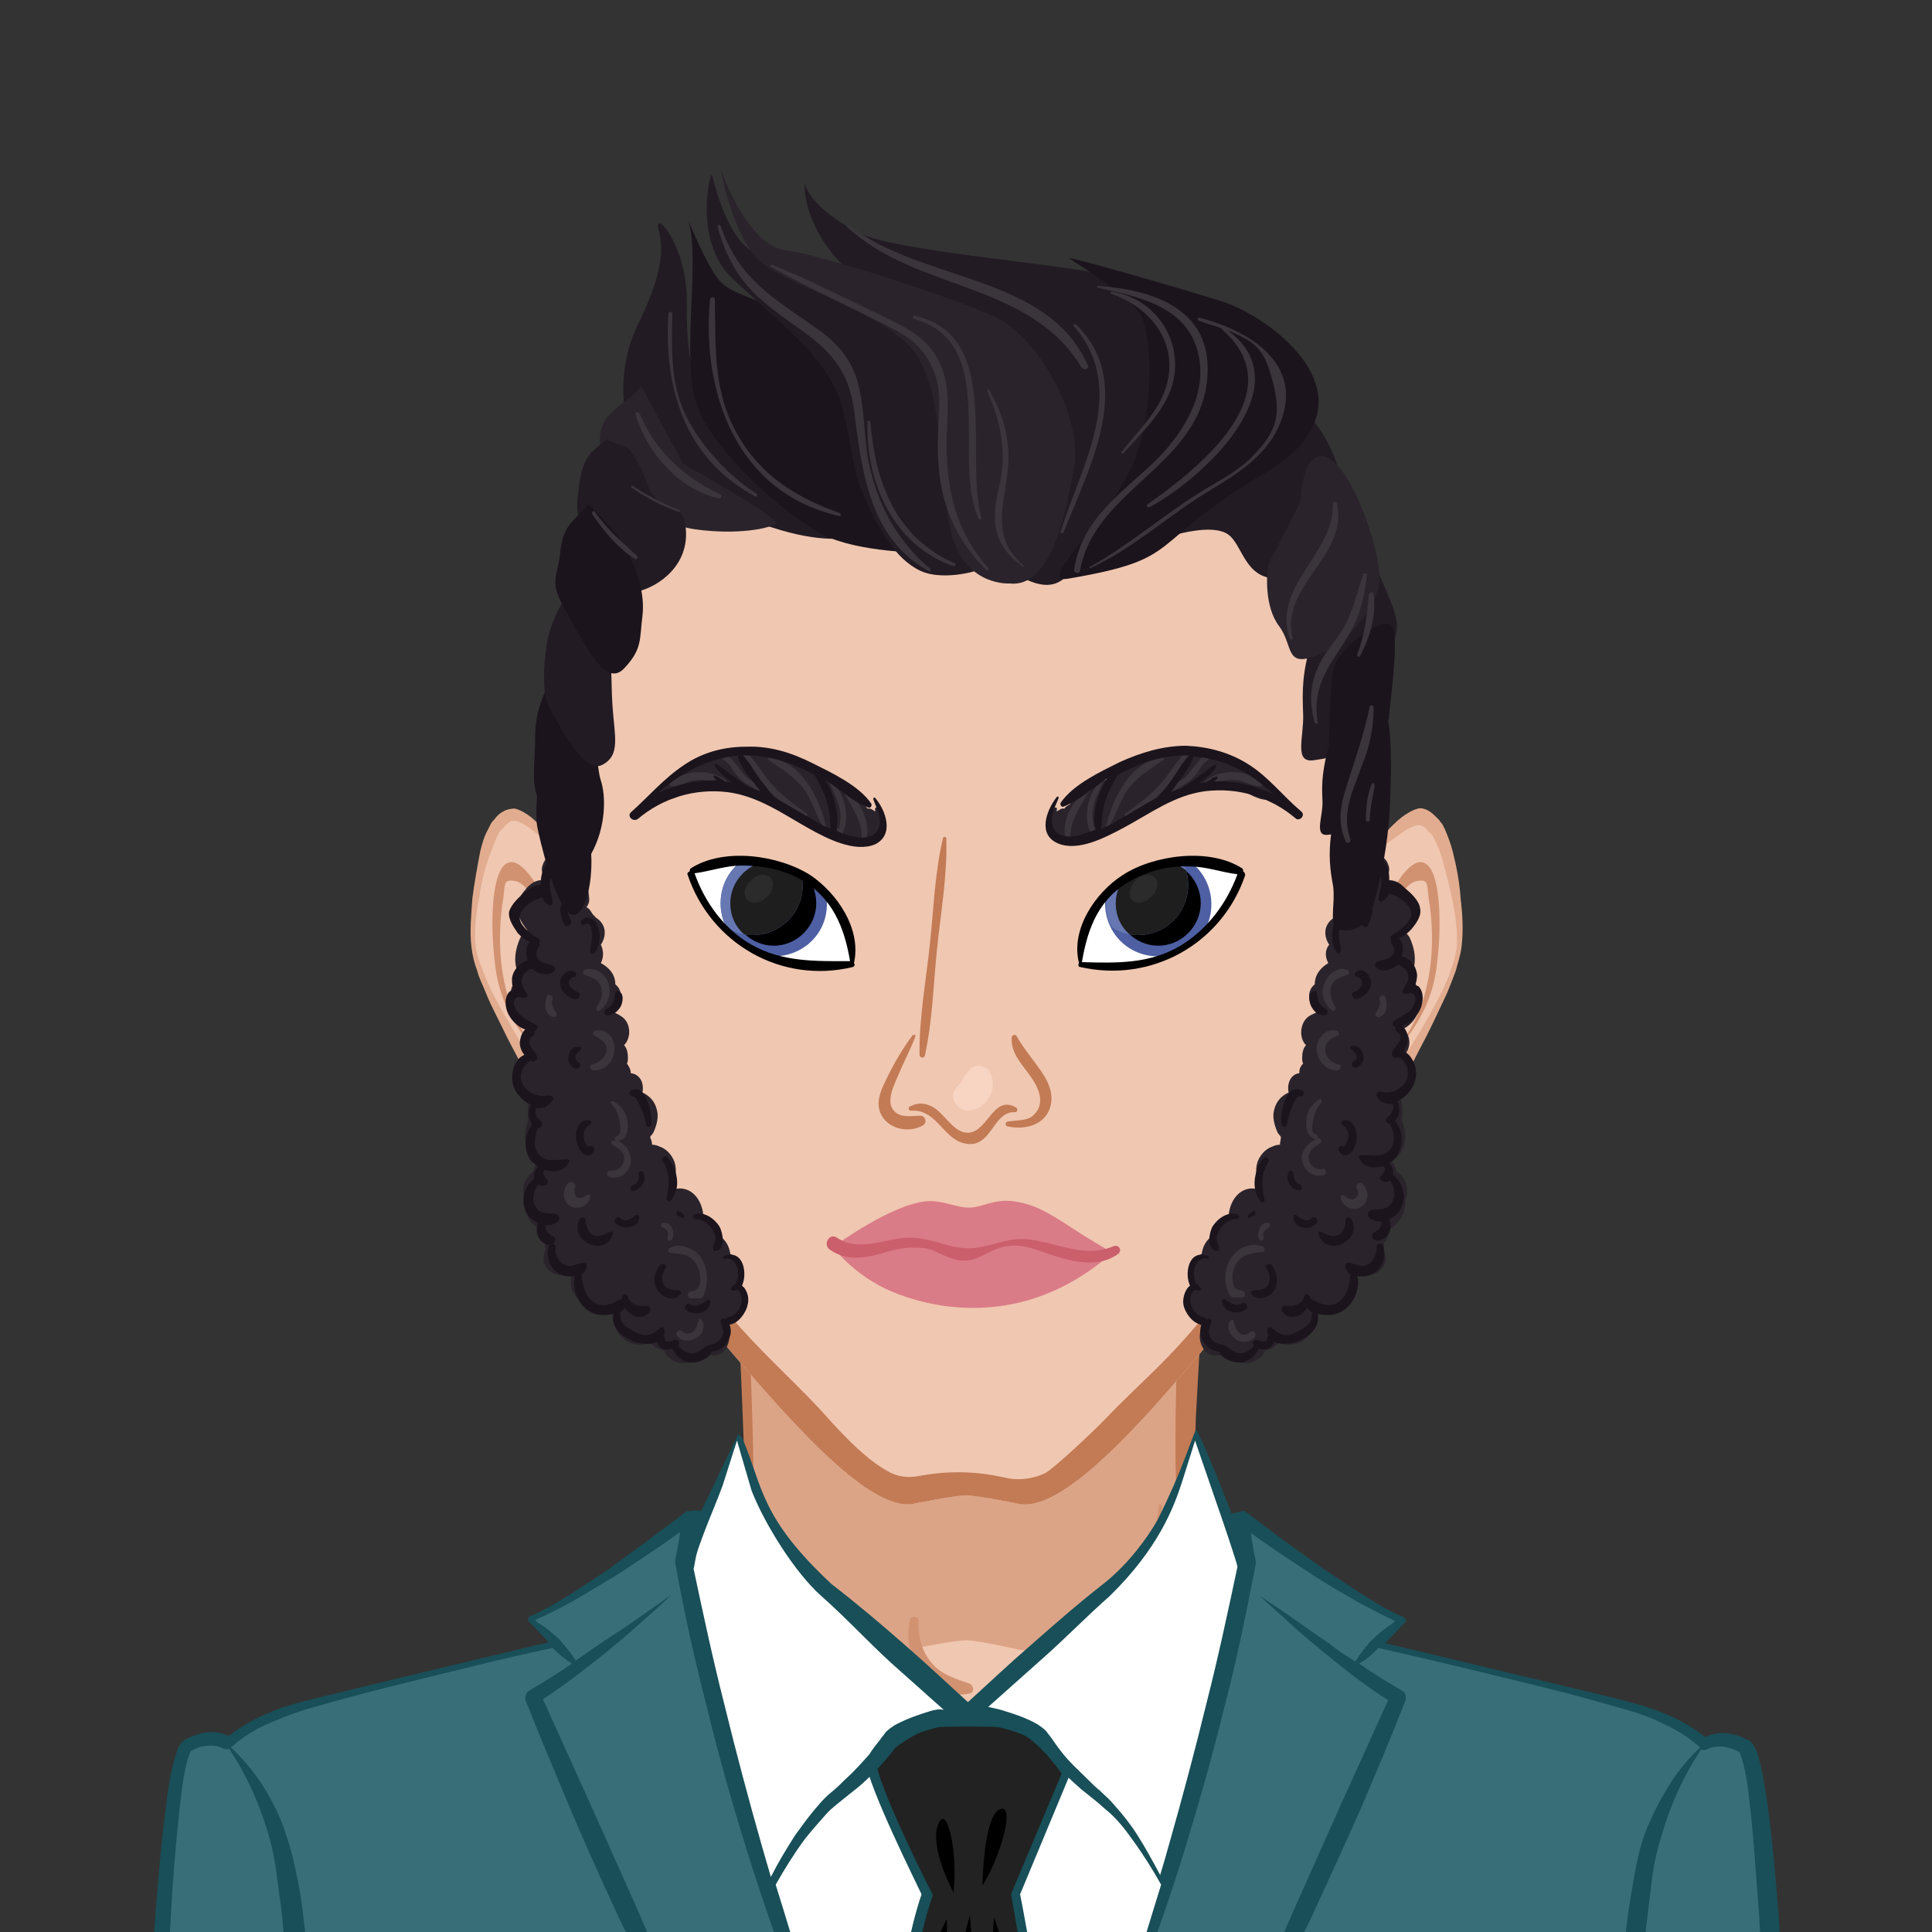 <?xml version="1.0" encoding="UTF-8" standalone="no"?>
<!DOCTYPE svg PUBLIC "-//W3C//DTD SVG 1.1//EN" "http://www.w3.org/Graphics/SVG/1.1/DTD/svg11.dtd">
<svg width="100%" height="100%" viewBox="0 0 600 600" version="1.1" xmlns="http://www.w3.org/2000/svg" xmlns:xlink="http://www.w3.org/1999/xlink" xml:space="preserve" xmlns:serif="http://www.serif.com/" style="fill-rule:evenodd;clip-rule:evenodd;stroke-linejoin:round;stroke-miterlimit:2;">
    <rect x="0" y="0" width="600" height="600" fill="#333333" stroke="none"/>
    <g id="svga-group-wrapper">
        <g id="svga-group-humanwrap-move">
            <g id="svga-group-humanwrap">
                <g id="svga-group-hair-back-move">
                </g>
                <g id="svga-group-humanbody-back">
                    <path id="SvgjsPath3473" d="M499.5,543.3C466.8,523.5 416.7,518.1 394.5,507C379.8,499.5 367.2,492.9 367.8,453.6C368.4,414.3 373.5,326.4 373.5,326.4L226.2,326.4C226.2,326.4 231,414.6 231.9,453.6C232.8,492.6 219.3,500.4 205.2,507C183,517.5 132.9,523.2 100.2,543.3C67.8,563.1 70.2,600 70.2,600L70.2,659.1L530.1,659.1L530.1,600C529.8,600 532.2,563.1 499.5,543.3Z" style="fill:rgb(240,199,177);fill-rule:nonzero;"/>
                </g>
                <g id="svga-group-chinshadow-single">
                    <path id="SvgjsPath3920" d="M231.6,467.7C252.3,492.6 271.5,513.9 283.2,512.1C283.2,512.1 296.4,509.4 300,509.4C303.6,509.4 316.8,512.4 316.8,512.4C328.5,514.2 347.4,492.9 368.4,468C368.1,463.8 367.8,459 367.8,453.6C368.4,414.3 373.5,326.4 373.5,326.4L226.2,326.4C226.2,326.4 231,414.6 231.9,453.6C231.9,458.7 231.9,463.5 231.6,467.7Z" style="fill:rgb(209,146,113);fill-opacity:0.65;fill-rule:nonzero;"/>
                </g>
                <g id="svga-group-humanbody-front">
                    <path id="SvgjsPath3474" d="M236.1,470.4C237.6,484.8 241.2,498.6 245.4,512.1C247.8,519 250.2,525.9 253.2,532.8C255.6,538.8 258.3,545.4 262.5,550.5C263.4,551.7 265.5,550.5 265.2,549C263.7,542.4 260.4,536.1 258,529.8C255.3,523.2 252.9,516.6 250.5,510C246,496.8 242.1,483.3 238.2,470.1C237.6,468.9 235.8,469.2 236.1,470.4ZM360,467.4C356.1,492 348.3,515.7 343.8,540C343.5,541.2 345,541.5 345.6,540.6C354.9,517.5 357.9,492.3 360.9,467.7C360.6,467.1 360,467.1 360,467.4ZM282.6,503.1C279.9,513.9 288.3,528.9 301.2,525.9C302.7,525.6 302.4,523.5 301.2,522.9C297,521.4 292.5,520.2 289.5,516.6C286.2,513 285,507.9 285.3,503.1C285.3,501.9 282.9,501.6 282.6,503.1Z" style="fill:rgb(209,146,113);fill-rule:nonzero;"/>
                    <path id="SvgjsPath3475" d="M531.9,659.1C531.6,639.3 531,619.8 531,600L530.1,599.1C530.4,599.1 530.4,599.1 530.7,599.4C531,599.7 531,600 531,599.7L531,595.5C531,594 530.7,592.8 530.7,591.3C530.4,588.6 529.8,585.6 529.2,582.9C527.7,577.5 525.9,572.1 523.2,567C518.1,556.8 510,548.4 500.1,542.7C489.3,536.1 477.3,531.3 465.3,527.4C453.3,523.5 441,520.2 429,516.9C417,513.3 404.7,510.3 393.6,504.3C387.9,501.3 382.8,498 379.2,493.5C375.6,488.7 373.5,483 372.3,477C369.9,465 371.1,452.4 371.4,439.8L373.5,402L378,326.4L378.3,322.2L374.1,322.2C349.5,322.2 324.9,322.2 300.3,322.5L226.5,323.4L223.8,323.4L224.1,326.1C226.5,361.8 228.9,397.5 230.4,433.2C230.7,442.2 231.3,451.2 231,459.9C230.7,468.6 229.8,477.6 226.2,485.7C224.4,489.6 222,493.2 219,496.2C216,499.2 212.1,501.6 208.2,503.4C200.4,507.3 192,510 183.3,512.4C165.9,516.9 148.5,520.8 131.4,526.5C123,529.2 114.3,532.5 106.2,536.7C102.3,538.8 98.1,540.9 94.2,543.9C90.3,546.6 87,549.6 83.7,553.2C77.4,560.1 72.9,568.8 70.2,577.5C68.7,582 67.8,586.5 67.2,591.3C66.9,593.7 66.9,596.1 66.9,598.5L66.9,605.4L66.3,659.1L66.3,663L70.5,663L185.4,663.6C223.8,663.9 261.9,663.9 300.3,663.6C338.7,663.3 377.1,663.3 415.2,662.7C453.6,662.1 492,661.2 530.1,660.6L531.9,660.6L531.9,659.1ZM300.3,654.3L185.4,654.3L74.4,654.9L74.1,605.1L74.1,598.5C74.1,596.4 74.1,594.3 74.4,592.2C74.7,588 75.6,583.8 76.8,579.6C79.2,571.5 83.1,563.7 88.5,557.1C91.2,553.8 94.5,550.8 97.8,548.4C101.1,545.7 105,543.6 108.9,541.5C116.7,537.3 124.8,534 133.2,531C150,525 167.4,520.8 184.5,515.7C193.2,513.3 201.9,510.6 210,506.4C213.9,504.3 218.1,501.9 221.4,498.6C224.7,495.3 227.4,491.4 229.2,486.9C232.8,478.2 233.7,469.2 234,460.2C234,451.2 233.7,442.2 233.4,433.2L229.5,328.8L300,330C323.1,330.3 346.2,330.3 369.3,330.3C368.1,354 366.9,378 366,401.7C365.4,414.3 365.4,426.9 365.1,439.5C365.1,452.1 364.5,465 367.5,477.9C369,484.2 371.4,490.5 375.9,495.9C380.1,501 386.1,504.6 391.8,507.3C403.5,513 415.8,515.7 428.1,518.7C440.4,521.7 452.7,524.7 464.7,528.6C476.7,532.5 488.4,537 499.2,543.6C508.8,549.3 516.6,557.7 521.7,567.6C524.4,572.4 526.2,577.8 527.4,583.2C528,585.9 528.6,588.6 528.6,591.3C528.9,592.8 528.9,594 528.9,595.5L528.9,600L528,657C490.2,656.4 452.7,655.5 414.9,654.9C376.8,654.6 338.4,654.6 300.3,654.3Z" style="fill:rgb(194,123,85);fill-rule:nonzero;"/>
                </g>
                <g id="svga-group-clothes-single">
                    <path id="SvgjsPath5894" d="M389.4,495.6C384.6,483.6 371.7,445.8 371.7,445.8C367.8,456.6 359.4,481.8 344.7,493.8C331.8,504.6 305.7,528 300.3,532.8C294.9,528 268.8,504.6 255.9,493.8C241.2,481.8 233.1,457.2 229.2,446.4C229.2,446.4 216,483.6 211.2,495.9C211.2,495.9 230.1,575.4 237,590.4C237,590.4 237.3,590.1 237.6,589.2C238.5,597 239.7,604.5 241.5,611.1C250.2,643.2 267.3,664.8 267.3,664.8L332.4,664.8C332.4,664.8 363.3,623.7 367.2,593.4C367.8,587.7 368.4,581.7 368.4,576C376.8,548.1 389.4,495.6 389.4,495.6Z" style="fill:white;fill-rule:nonzero;"/>
                    <path id="SvgjsPath5895" d="M288,588.6C288,588.6 272.1,556.8 270.3,547.2C270.3,547.2 303.9,510.9 331.2,550.5L315.6,588.6C315.6,588.6 325.5,640.8 325.5,660.3L276.3,660.3C276.3,660.3 280.2,610.8 288,588.6Z" style="fill:rgb(34,34,34);fill-rule:nonzero;"/>
                    <path id="SvgjsPath5896" d="M332.4,549.6C324.3,537.9 314.7,531.3 303.9,530.4C285,528.9 269.7,545.4 269.1,546C268.8,546.3 268.5,546.9 268.8,547.2C270.3,556.2 284.1,583.8 286.2,588.3C278.4,610.8 274.8,657.9 274.5,659.7C274.5,660 274.5,663.6 274.8,663.9C275.1,664.2 275.4,664.5 276,664.5L325.2,664.5C326.1,664.5 326.7,660.9 326.7,660C326.7,641.1 318,594 316.8,588.3L332.4,550.8C332.7,550.8 332.7,550.2 332.4,549.6ZM314.1,588C314.1,588.3 313.8,588.6 314.1,588.9C314.1,589.5 323.4,638.4 324,658.8L277.8,658.8C278.4,650.1 282.6,608.7 289.5,589.2C289.8,588.9 289.5,588.3 289.5,588C289.2,587.7 274.2,558 272.1,547.8C274.8,545.1 288.6,532.5 303.9,533.7C313.5,534.3 322.2,540 329.7,550.8L314.1,588Z" style="fill:rgb(24,79,88);fill-rule:nonzero;"/>
                    <path id="SvgjsPath5897" d="M291.3,566.7C288.6,573.9 296.1,587.7 296.1,587.7C297.6,575.4 294,559.5 291.3,566.7ZM310.5,561.9C305.4,564 305.1,585.6 305.1,585.6C310.5,577.2 315.6,559.8 310.5,561.9ZM308.1,606.6C308.1,609.9 308.7,623.1 312.3,618.9C315.9,614.7 308.7,595.5 308.7,595.5C308.7,595.5 308.1,603.3 308.1,606.6ZM297,615.3C295.5,627 301.2,630.9 302.1,622.5C303,614.1 301.2,594.9 301.2,594.9C301.2,594.9 298.5,603.6 297,615.3ZM290.4,611.1C292.5,615.3 294.6,601.2 294,596.1C294,595.8 288.3,606.9 290.4,611.1Z" style="fill-rule:nonzero;"/>
                    <path id="SvgjsPath5898" d="M213.9,471.3C213.9,471.3 182.1,495.3 164.4,503.1L171.3,510.9C171.3,510.9 104.4,526.5 90.6,531C76.8,535.5 70.5,541.8 70.5,541.8C70.5,541.8 65.4,537.9 57.9,542.4C50.4,546.9 47.1,660.6 47.1,660.6L264.9,660.6C264.9,660.6 232.2,588.9 212.1,485.4C212.4,485.1 213.9,477.6 213.9,471.3ZM552.6,660.3C552.6,660.3 549.3,546.6 541.8,542.1C534.3,537.6 529.2,541.5 529.2,541.5C529.2,541.5 522.9,535.2 509.1,530.7C495.3,526.2 428.4,510.6 428.4,510.6L435.3,502.8C417.6,495.3 385.8,471 385.8,471C385.8,477.3 387.6,484.8 387.6,484.8C367.5,588.3 334.8,660 334.8,660L552.6,660.3Z" style="fill:rgb(56,110,119);fill-rule:nonzero;"/>
                    <path id="SvgjsPath5899" d="M552.3,594C551.4,582.9 550.5,571.8 549,561C548.1,555.3 547.5,549.9 545.7,544.2C545.4,543.6 545.1,542.7 544.5,541.8C544.2,541.5 543.9,540.9 543.3,540.6L542.1,540C540.9,539.4 539.4,538.8 537.6,538.5C534.9,537.9 532.2,538.2 529.5,539.4C522.3,533.7 514.2,530.7 506.1,528.6C497.4,526.2 488.7,524.4 480.3,522.3L430.2,510.3L436.2,504L436.5,503.7C436.8,503.1 436.5,502.5 435.9,502.2C431.4,500.4 427.2,497.7 423.3,495.3C419.1,492.6 415.2,489.9 411,487.2C402.9,481.5 395.1,475.8 387.3,469.8C387,469.5 386.4,469.2 386.1,469.2L382.5,470.1C382.5,470.1 373.5,446.7 371.4,444C369.6,447.9 367.2,456.6 359.4,472.2C356.1,477.9 350.4,485.7 342.9,491.7C334.8,498 327.3,504.6 319.8,511.2C313.2,516.9 306.9,522.9 300.6,528.6C294.3,522.9 288,516.9 281.4,511.2C273.9,504.6 266.1,498 258.3,492C236.1,471.3 237,462 230.7,447C229.8,445.5 229.2,445.5 229.2,445.5L217.8,469.2C217.2,468.9 213.6,469.2 213,469.5C205.2,475.5 197.4,481.2 189.6,486.9C185.7,489.6 181.5,492.3 177.3,495C173.1,497.7 168.9,500.1 164.7,501.9C164.7,501.9 164.4,501.9 164.4,502.2C163.8,502.5 163.8,503.4 164.4,503.7L170.4,510L120.3,522C111.6,524.1 103.2,526.2 94.5,528.3C86.1,530.4 78,533.7 71.1,539.1C68.4,537.9 65.7,537.6 63,538.2C61.5,538.5 60,539.1 58.5,539.7C58.2,540 57.9,540 57.3,540.3L56.1,541.5C55.5,542.4 55.2,543 54.9,543.9C53.1,549.6 52.2,555 51.6,560.7C50.1,571.8 49.2,582.9 48.3,593.7C46.8,615.9 45.6,637.8 44.7,660C44.7,661.8 46.2,663.3 48,663.3C84.6,663.3 122.7,664.8 159.3,664.2L267.9,664.5C267.6,663.3 265.5,658.2 265.2,657.3L264.3,654.6L262.2,649.2C261,645.6 259.5,642 258.3,638.4C255.9,631.2 253.2,624 250.8,616.8C247.2,606.3 244.2,595.8 240.9,585.3C243.6,580.5 246.6,575.7 249.9,571.2C252.3,568.2 254.7,565.5 257.1,562.8C258.3,561.6 259.8,560.4 261.3,559.2L265.8,555.6C268.8,553.2 271.5,550.5 274.2,547.5C275.4,546 276.9,544.5 277.8,543C278.4,542.4 279,541.5 279.6,541.2C279.9,540.9 280.5,540.3 281.4,540C284.1,538.5 287.7,537.3 291.3,536.4C293.1,536.1 308.4,536.1 310.2,536.4C313.8,537.3 317.1,538.2 320.1,540C320.7,540.3 321.3,540.9 321.9,541.2L323.7,543L327.3,547.5C330,550.5 332.7,552.9 335.7,555.6L340.2,559.2C341.7,560.4 342.9,561.6 344.4,562.8C347.1,565.2 349.5,568.2 351.6,571.2C354.9,575.7 357.9,580.5 360.6,585.3C357.3,595.8 354.3,606.3 350.7,616.8C348.3,624 345.9,631.2 343.2,638.4C342,642 340.5,645.6 339.3,649.2L337.2,654.6L336.3,657.3C336,658.2 333.3,663 333,664.5L443.1,662.4C479.7,663 516.6,663.6 553.2,663.3C555,663.3 556.2,661.8 556.2,660C555,638.1 553.8,616.2 552.3,594ZM50.7,657C51.3,636 51.9,615 53.1,594.3C53.7,583.2 54.6,572.4 55.8,561.6C56.4,556.2 57,550.5 58.5,545.7C58.8,545.1 58.8,544.5 59.1,544.2C59.1,543.9 59.4,543.9 59.1,543.9C59.1,543.9 59.4,543.6 59.7,543.6C60.9,543 61.8,542.4 63,542.4C65.1,541.8 67.8,542.1 69.3,543C69.9,543.3 70.8,543.3 71.1,543C76.5,551.1 80.4,559.8 83.1,568.8C84.6,573.6 85.5,578.4 86.1,583.5C86.7,588.6 87.6,593.4 87.9,598.5L91.2,628.8C92.4,638.1 93.6,647.7 95.1,657L50.7,657ZM155.1,658.2L96.3,657.3C96.9,647.7 96.9,638.1 96.6,628.5C96.3,618.3 95.7,608.1 94.5,597.6C93.9,592.5 93.3,587.4 92.1,582.3C91.2,577.2 89.7,572.1 87.9,567C84.3,557.7 78.9,549.3 71.7,542.7C74.7,540 78.3,537.6 82.2,535.8C86.1,534 90,532.5 94.5,531C102.9,528.6 111.6,526.2 120,524.1C137.1,519.9 154.5,515.4 171.6,511.8C173.4,513.6 175.2,515.1 177.6,516.6C177,517.2 176.1,517.5 175.5,518.1C171.9,520.5 168,522.9 164.4,525C163.5,525.6 162.9,526.8 163.2,528C167.7,539.4 172.5,550.8 177.3,562.2C182.1,573.6 187.2,584.7 192.3,595.8C197.7,606.9 203.1,618 208.8,628.8C211.8,634.2 214.5,639.6 217.8,645C220.8,650.1 223.8,654.9 227.1,659.7L155.1,658.2ZM255.6,639.6C257.1,643.2 258.6,646.8 260.1,650.1C261,651.9 261.6,653.7 262.5,655.2L263.7,657.9C264.3,658.8 264.3,659.7 264.9,660.3L227.7,659.7C222.3,648.9 217.5,638.1 212.7,627.3L198,593.1L183,559.5L168.6,527.7C175.5,523.2 182.1,518.1 188.4,513C191.7,510.3 195.3,507.3 198.6,504.3C201.9,501.3 205.2,498.6 208.5,495.3C201.3,500.4 194.1,505.5 186.6,510.3C183.9,512.1 181.5,513.9 178.8,515.7C177.3,513.3 175.5,511.2 173.7,509.1C171.6,507.3 169.8,505.5 167.1,504L166.2,503.1C170.4,501.3 174.3,499.2 178.2,497.1C182.4,494.7 186.6,492 190.8,489.6C197.7,485.1 204.6,480.6 211.2,475.8C210.9,478.8 210.3,481.5 209.7,484.5L209.7,485.4C212.4,500.4 215.7,515.4 219.6,530.4C223.2,545.4 227.4,560.1 231.9,574.5C236.4,588.9 241.5,603.6 246.9,618C249.6,625.5 252.6,632.4 255.6,639.6ZM289.2,531.3C285.3,532.5 281.7,533.7 277.8,535.8C276.9,536.4 276,537 275.1,537.9C274.5,538.8 273.9,539.4 273.3,540.3C272.1,541.8 270.9,543.3 270,544.8C267.6,547.5 265.2,550.2 262.5,552.6C261.3,553.8 259.8,555.3 258.3,556.5C256.8,557.7 255.3,559.2 254.1,560.7C251.4,563.7 249.3,566.7 246.9,570C244.2,574.2 241.5,578.7 239.4,582.9C238.5,579.9 237.6,576.6 236.7,573.6C232.5,558.9 228.6,544.2 225,529.5C221.4,515.4 218.4,501.3 215.4,487.2C215.7,486.3 215.7,485.4 216,484.2C216.6,480 221.4,469.5 224.4,461.4L228.9,447.3C228.9,447.6 230.7,453.6 233.4,462.9C237.6,473.7 247.2,488.7 255,495.6C262.5,502.2 269.1,509.4 276.6,516.3L293.1,531C291.6,530.7 290.4,531 289.2,531.3ZM353.1,569.7C351,566.4 348.6,563.4 345.9,560.4C344.7,558.9 343.2,557.7 341.7,556.2C340.2,555 339,553.8 337.5,552.3C334.8,549.6 332.1,547.2 330,544.5C328.8,543 327.9,541.8 326.7,540C326.1,539.1 325.5,538.5 324.9,537.6C324,536.7 323.1,536.1 322.2,535.5C318.6,533.4 314.7,532.2 310.8,531C309.6,530.7 308.4,530.4 306.9,530.1L323.4,515.4C330.9,508.8 337.2,502.2 344.7,495.6C359.7,480.9 364.5,468.3 367.2,459.9C370.5,449.4 371.1,447.6 371.1,447.3C371.1,447.3 374.4,456.9 377.4,465.6C379.5,471.6 384.3,485.7 384.3,486.6C381.3,500.7 378.3,514.8 374.7,528.9C371.1,543.6 367.2,558.3 363,573C362.1,576.3 361.2,579.3 360.3,582.3C358.2,578.4 355.8,573.9 353.1,569.7ZM335.1,660.3C335.7,660 336,658.8 336.3,657.9L337.5,655.2C338.4,653.4 339,651.6 339.9,650.1C341.4,646.5 342.9,643.2 344.4,639.6C347.4,632.4 350.4,625.5 352.8,618.3C358.2,603.9 363.3,589.5 367.8,574.8C372.3,560.1 376.5,545.4 380.1,530.7C384,516 387,501 390,485.7L390,484.8C389.4,482.1 388.8,479.1 388.5,476.1C395.1,480.9 402,485.4 408.9,489.9C413.1,492.6 417.3,495 421.5,497.4C425.4,499.5 429.3,501.6 433.2,503.4L432.3,504.3C429.9,505.8 427.8,507.6 426,509.4C424.2,511.2 422.4,513.6 420.9,516C418.2,514.2 415.5,512.7 413.1,510.6C405.9,505.8 398.7,500.4 391.2,495.6L401.1,504.6C404.4,507.6 407.7,510.3 411.3,513.3C417.6,518.4 423.9,523.5 431.1,528L416.7,559.8L401.7,593.4L387,627C382.2,637.8 377.4,648.9 372,659.4L335.1,660.3ZM444.9,658.2L372.3,659.7C375.6,654.9 378.9,650.1 381.6,645C384.9,639.6 387.6,634.2 390.6,628.8C396.3,618 401.7,606.9 407.1,595.8C412.2,584.7 417.3,573.6 422.4,562.2C427.2,550.8 432,539.7 436.5,528C436.8,526.8 436.5,525.6 435.3,525C431.7,522.9 427.8,520.5 424.2,518.1C423.6,517.5 422.7,517.2 422.1,516.6C424.5,515.4 426.3,513.6 428.1,511.8C445.5,515.7 462.6,519.9 479.7,524.1C488.4,526.2 496.8,528.6 505.2,531C509.4,532.2 513.6,533.7 517.5,535.8C521.4,537.6 525,540 528,542.7C520.8,549.3 515.7,558 511.8,567C509.7,571.8 508.5,577.2 507.6,582.3C506.7,587.4 505.8,592.5 505.2,597.6C504,607.8 503.4,618 503.1,628.5C502.8,638.1 502.8,647.7 503.4,657.3C484.2,657.3 464.7,657.6 444.9,658.2ZM504,657.3C505.5,648 506.7,638.4 507.9,629.1L511.2,598.8C511.8,593.7 512.4,588.6 513,583.8C513.6,578.7 514.8,573.9 516.3,569.1C519,560.1 522.9,551.4 528.3,543.3C528.9,543.6 529.5,543.6 530.1,543.3C531.6,542.4 534.3,542.1 536.4,542.7C537.6,543 538.8,543.3 539.7,543.9C540,543.9 540.3,544.2 540.3,544.2L540.3,544.5C540.6,544.8 540.6,545.4 540.9,546C542.4,550.8 543,556.5 543.6,561.9C544.8,572.7 545.4,583.8 546.3,594.6C547.5,615.6 548.4,636.3 548.7,657.3C534.3,657 519.3,657 504,657.3Z" style="fill:rgb(24,79,88);fill-rule:nonzero;"/>
                </g>
                <g id="svga-group-head">
                    <g id="svga-group-ears-left-move">
                        <g id="svga-group-ears-left">
                            <path id="SvgjsPath3373" d="M186,278.7C185.4,277.8 176.1,265.8 168.3,258.6C160.5,251.4 158.1,251.4 154.5,255.9C150.6,260.4 145.8,283.2 147,293.1C148.2,303.3 157.8,319.2 162.6,328.2C167.7,337.2 172.5,348.3 177.9,347.1C183.6,345.9 191.1,333.3 195,324C198.9,314.7 196.5,291.6 186,278.7Z" style="fill:rgb(240,199,177);fill-rule:nonzero;"/>
                            <path id="SvgjsPath3374" d="M197.4,306C197.7,308.7 198,311.1 198,313.8C198,316.5 198,318.9 197.4,321.6C197.1,322.8 196.8,324.3 196.5,325.5C196.2,326.7 195.6,327.6 195.3,328.8C194.4,330.9 193.5,333 192.3,335.1C190.2,339 187.8,342.9 184.5,345.9C183,347.4 181.2,348.9 179.1,349.8C177.9,350.1 176.4,350.1 175.2,349.8C174,349.2 172.8,348.3 171.9,347.4C168.3,343.5 166.2,339 163.8,334.5C161.7,330 159.3,325.8 157.2,321.6C155.1,317.1 152.7,312.9 150.9,308.4C150,306 148.8,303.9 148.2,301.5C147.3,299.1 146.7,296.7 146.4,294C145.8,288.9 146.4,283.8 146.7,279C147.3,274.2 148.2,269.4 149.1,264.6C149.7,262.2 150.3,259.8 151.5,257.7L152.4,255.9C152.7,255.3 153.3,254.7 153.6,254.4C154.2,253.5 155.1,252.6 156.3,252C157.2,251.4 158.7,251.1 159.9,251.1C161.1,251.4 162.3,252 163.2,252.6C165.3,253.8 166.8,255.6 168.6,257.1C175.2,263.7 180.6,271.5 186.3,278.7C192,285.9 195.9,295.8 197.4,306ZM167.1,259.2C163.8,256.5 159.9,253.5 157.8,255.6C157.2,255.9 156.6,256.8 156,257.4L155.1,258.3C154.8,258.6 154.8,259.2 154.5,259.5C153.6,261.3 153,263.4 152.1,265.5C150.6,269.7 149.4,274.2 148.8,279C147.9,283.5 147.3,288.3 147.6,293.1C147.9,295.5 148.5,297.9 149.4,300C150.3,302.4 151.2,304.5 152.1,306.6C154.2,311.1 156.6,315 159,319.2C161.4,323.4 164.1,327.3 166.5,331.5C167.7,333.6 168.9,335.7 170.1,337.5C171.3,339.3 172.5,341.4 174,342.6C175.5,343.8 176.7,344.4 177.9,343.8C179.4,343.2 180.6,342 182.1,340.5C184.8,337.5 186.9,334.2 189,330.3C190.2,328.5 191.1,326.4 192,324.6C192.6,323.7 192.9,322.5 193.2,321.6L193.8,320.1C193.8,319.5 194.1,319.2 194.1,318.6C195,314.4 195.3,309.6 195,304.8C194.7,300 193.8,295.2 192.3,290.4C190.8,285.6 188.7,281.4 185.7,277.8C180,271.5 173.7,264.9 167.1,259.2Z" style="fill:rgb(225,172,143);fill-rule:nonzero;"/>
                            <path id="SvgjsPath3375" d="M153.6,298.2C152.7,291.3 152.1,274.8 156,269.4C162.6,260.7 174,288.6 176.7,297.3C176.7,297.6 177,297.9 177,298.2C177.6,299.1 176.7,300.3 175.8,300C174.6,299.4 173.1,298.2 171.9,297.6C168.6,296.1 167.1,299.1 168,303C169.2,308.4 172.2,311.7 174.6,315.9C174.9,316.5 174.6,317.1 174,316.8C169.2,314.1 163.5,303.3 164.7,297C165.6,291 170.4,291.6 174,294.6C171.9,289.5 169.5,284.7 166.5,280.2C164.7,277.5 162.9,274.2 159.9,273.6C156.3,273 156.9,274.5 156.3,279C153.9,293.4 155.4,310.2 163.8,322.5C164.1,322.8 163.8,323.1 163.5,322.8C158.1,315.9 154.5,308.1 153.6,298.2Z" style="fill:rgb(209,146,113);fill-rule:nonzero;"/>
                        </g>
                    </g>
                    <g id="svga-group-ears-right-move">
                        <g id="svga-group-ears-right">
                            <path id="SvgjsPath3376" d="M414,278.7C414.6,277.8 423.9,265.8 431.7,258.6C439.5,251.4 441.9,251.4 445.5,255.9C449.4,260.4 454.2,283.2 453,293.1C451.8,303 442.2,319.2 437.4,328.2C432.3,337.2 427.5,348.3 422.1,347.1C416.4,345.9 408.9,333.3 405,324C401.1,314.7 403.5,291.6 414,278.7Z" style="fill:rgb(240,199,177);fill-rule:nonzero;"/>
                            <path id="SvgjsPath3377" d="M414,278.7C419.7,271.5 425.4,263.7 431.7,257.1C433.2,255.6 435,253.8 437.1,252.6C438,252 439.2,251.4 440.4,251.1C441.6,250.8 443.1,251.4 444,252C444.9,252.6 445.8,253.5 446.7,254.4C447,254.7 447.3,255.3 447.9,255.9L448.8,257.7C449.7,259.8 450.6,262.2 451.2,264.6C452.4,269.4 453.3,274.2 453.6,279C454.2,283.8 454.5,288.9 453.9,294C453.6,296.7 452.7,299.1 452.1,301.5C451.2,303.9 450.3,306.3 449.4,308.4C447.3,312.9 445.2,317.4 443.1,321.6C440.7,326.1 438.6,330.3 436.5,334.5C434.1,338.7 432.3,343.5 428.4,347.4C427.5,348.3 426.3,349.2 425.1,349.8C423.9,350.4 422.4,350.4 421.2,349.8C418.8,348.9 417.3,347.4 415.8,345.9C412.8,342.6 410.4,339 408,335.1C406.8,333 405.9,330.9 405,328.8C404.4,327.6 404.1,326.7 403.8,325.5C403.5,324.3 402.9,323.1 402.9,321.6C402.6,318.9 402.3,316.5 402.3,313.8C402.3,311.1 402.6,308.7 402.9,306C404.1,295.8 408,285.9 414,278.7ZM414.3,279C411.3,282.6 409.2,287.1 407.7,291.6C406.2,296.4 405.3,301.2 405,306C404.7,310.8 405,315.6 405.9,319.8C405.9,320.4 406.2,320.7 406.2,321.3L406.8,322.8C407.1,323.7 407.7,324.9 408,325.8C408.9,327.9 409.8,329.7 411,331.5C413.1,335.1 415.5,338.7 417.9,341.7C419.1,343.2 420.6,344.4 422.1,345C423.3,345.6 424.5,345 426,343.8C427.5,342.6 428.7,340.8 429.9,338.7C431.1,336.9 432.3,334.8 433.5,332.7C435.9,328.5 438.6,324.3 441,320.4C443.4,316.2 445.8,312 447.9,307.8C449.1,305.7 450,303.3 450.6,301.2C451.5,298.8 452.1,296.4 452.4,294.3C452.7,289.5 452.1,284.7 451.2,280.2C450.3,275.7 449.1,271.2 447.9,266.7C447.3,264.6 446.4,262.5 445.5,260.7C445.2,260.4 445.2,259.8 444.9,259.5C444.6,259.2 444.6,258.9 444,258.6C443.4,258 442.8,257.1 442.2,256.8C440.1,255 436.2,258 432.9,260.4C426.3,264.9 420,271.5 414.3,279Z" style="fill:rgb(225,172,143);fill-rule:nonzero;"/>
                            <path id="SvgjsPath3378" d="M446.4,298.2C447.3,291.3 447.9,274.8 444,269.4C437.4,260.7 426,288.6 423.3,297.3C423.3,297.6 423,297.9 423,298.2C422.4,299.1 423.3,300.3 424.2,300C425.4,299.4 426.9,298.2 428.1,297.6C431.4,296.1 432.9,299.1 432,303C430.8,308.4 427.8,311.7 425.4,315.9C425.1,316.5 425.4,317.1 426,316.8C430.8,314.1 436.5,303.3 435.3,297C434.4,291 429.6,291.6 426,294.6C428.1,289.5 430.5,284.7 433.5,280.2C435.3,277.5 437.1,274.2 440.1,273.6C443.7,273 443.1,274.5 443.7,279C446.1,293.4 444.6,310.2 436.2,322.5C435.9,322.8 436.2,323.1 436.5,322.8C441.9,315.9 445.5,308.1 446.4,298.2Z" style="fill:rgb(209,146,113);fill-rule:nonzero;"/>
                        </g>
                    </g>
                    <g id="svga-group-faceshape-wrap">
                        <g id="svga-group-faceshape-single">
                            <path id="SvgjsPath3909" d="M429.6,246L429.6,245.1C425.7,155.4 367.5,105.9 300,105.9C232.5,105.9 174.3,155.1 170.4,245.1L170.4,246C170.4,252 170.4,299.1 175.5,331.2C180.9,366.3 192.6,378.6 218.4,409.5C244.2,440.4 269.1,468.9 283.2,467.1C283.2,467.1 296.4,464.4 300,464.4C303.6,464.4 316.8,467.1 316.8,467.1C330.9,469.2 356.1,440.7 381.6,409.5C407.1,378.3 419.1,366.3 424.5,331.2C429.3,298.8 429.6,252 429.6,246Z" style="fill:rgb(240,199,177);fill-rule:nonzero;"/>
                            <path id="SvgjsPath3910" d="M316.8,467.1C330.9,469.2 356.1,440.7 381.6,409.5C407.1,378.3 419.1,366.3 424.5,331.2C429.3,298.8 429.6,252 429.6,246L429.6,245.1C425.7,155.4 367.5,105.9 300,105.9C232.5,105.9 174.3,155.1 170.4,245.1L170.4,246C170.4,252 170.4,299.1 175.5,331.2C180.9,366.3 192.6,378.6 218.4,409.5C244.2,440.4 269.1,468.9 283.2,467.1C283.2,467.1 296.4,464.4 300,464.4C303.6,464.4 316.8,467.1 316.8,467.1ZM285.3,458.4C282,459 278.7,458.7 275.7,456.9C267,452.1 258.3,441.6 254.4,437.4C244.8,427.2 235.5,419.1 226.2,408C216.9,396.9 207,386.4 198.9,375.3C190.5,364.2 184.8,351.9 181.8,338.4C178.5,324.9 176.7,310.5 175.5,296.1C174.3,281.7 173.4,267.3 173.1,253.2C172.5,224.7 178.5,195.9 193.2,171.3C207.3,147 230.7,129 256.5,120C296.1,107.4 324,114.6 337.2,118.5C363.6,125.7 387.3,142.8 403.5,165.9C419.7,189 427.8,218.1 429,246.6C428.7,271.5 427.2,296.7 423.3,321.3C422.4,327.6 421.2,333.6 419.7,339.6C418.2,345.6 416.1,351.3 413.7,356.7C408.9,367.5 401.4,377.1 393.3,386.4C389.4,391.2 368.7,414.9 368.7,414.9C360.6,424.2 352.5,431.1 344.1,439.8C339.9,444.3 327,456.3 324.6,457.5C318.3,460.5 312.6,459 312.6,459C309.6,458.4 299.4,455.7 285.3,458.4Z" style="fill:rgb(194,123,85);fill-rule:nonzero;"/>
                        </g>
                    </g>
                    <g id="svga-group-mouth-single-move">
                        <g id="svga-group-mouth-single">
                            <g id="SvgjsPath3544" transform="matrix(1,0,0,1,0,6)">
                                <path d="M259.86,382.65C259.86,382.65 266.01,390.42 276.72,395.01C287.43,399.6 317.1,408.12 345.48,383.01C345.48,383.01 339.99,379.98 332.73,375.24C325.47,370.5 321.36,368.07 315.12,367.11C308.88,366.15 305.43,368.85 301.32,369.03C297.21,369.18 292.68,366.63 287.79,367.05C277.05,367.95 259.71,380.55 259.71,380.55L259.86,382.65Z" style="fill:rgb(218,124,135);fill-rule:nonzero;"/>
                            </g>
                            <g id="SvgjsPath3545" transform="matrix(1,0,0,1,0,6)">
                                <path d="M257.7,382.08C263.49,386.13 269.55,384.48 275.88,382.68C279.18,381.75 281.4,381.36 284.97,381.48C289.17,381.63 289.92,382.44 293.28,383.94C295.8,385.05 298.2,385.77 300.93,385.38C304.14,384.93 306.6,382.92 309.6,381.81C316.62,379.2 322.11,382.44 328.65,384.39C334.83,386.22 341.64,387.42 347.19,383.46C348.69,382.38 347.43,380.34 345.78,381.03C337.2,384.72 328.92,380.25 320.43,379.02C313.74,378.06 309.96,380.4 303.51,381.45C296.16,382.65 290.07,378.39 282.75,378.36C274.92,378.3 267.24,383.16 259.89,378.36C257.55,376.77 255.45,380.49 257.7,382.08Z" style="fill:rgb(203,95,108);fill-rule:nonzero;"/>
                            </g>
                        </g>
                    </g>
                    <g id="svga-group-eyes-left-move">
                        <g id="svga-group-eyes-left">
                            <g id="svga-group-eyesback-left">
                                <path id="SvgjsPath4256" d="M264.6,299.4C264.6,299.4 264.9,287.4 257.7,279.6C250.5,271.8 238.5,262.8 214.8,271.2C214.8,271.2 218.7,282.3 223.2,287.1C227.7,291.6 237.3,298.5 246,299.7C255,300.6 264.6,299.4 264.6,299.4Z" style="fill:white;fill-rule:nonzero;"/>
                            </g>
                            <g id="svga-group-eyesiriswrapper-left">
                                <g id="svga-group-eyesiriscontrol-left">
                                    <g id="svga-group-eyesiris-left">
                                        <path id="SvgjsPath4501" d="M240.3,264.3C249.3,264.3 256.8,271.5 256.8,280.8C256.8,290.1 249.3,297 240.3,297C231.3,297 223.8,289.8 223.8,280.5C223.8,271.2 231,264.3 240.3,264.3Z" style="fill:rgb(78,96,163);fill-rule:nonzero;"/>
                                        <path id="SvgjsPath4502" d="M240.3,267.3C247.8,267.3 253.5,273.3 253.5,280.5C253.5,287.7 247.5,293.7 240.3,293.7C233.1,293.7 227.1,287.7 227.1,280.5C227.1,273.3 232.8,267.3 240.3,267.3Z" style="fill-rule:nonzero;"/>
                                        <path id="SvgjsPath4503" d="M223.8,280.5C223.8,283.2 224.4,285.9 225.6,288C228,289.5 230.7,290.4 233.7,290.4C242.4,290.4 249.3,283.5 249.3,274.8C249.3,271.2 248.1,267.9 246,265.2C244.2,264.6 242.1,264 240.3,264C231,264.3 223.8,271.5 223.8,280.5Z" style="fill:rgb(103,119,178);fill-rule:nonzero;"/>
                                        <path id="SvgjsPath4504" d="M226.8,280.5C226.8,284.4 228.3,287.7 231,290.1C231.9,290.4 232.8,290.4 233.7,290.4C242.4,290.4 249.3,283.5 249.3,274.8C249.3,273.3 249,271.8 248.7,270.3C246.3,268.5 243.3,267.3 240.3,267.3C232.8,267.3 226.8,273.3 226.8,280.5Z" style="fill:rgb(30,30,30);fill-rule:nonzero;"/>
                                        <path id="SvgjsPath4505" d="M233.1,273.6C234.9,271.5 237.6,271.2 239.1,272.4C240.6,273.6 240.3,276.6 238.2,278.4C236.4,280.5 233.7,280.8 232.2,279.6C230.7,278.1 231,275.4 233.1,273.6Z" style="fill:rgb(43,43,43);fill-rule:nonzero;"/>
                                    </g>
                                </g>
                            </g>
                            <g id="svga-group-eyesfront-left">
                                <path id="SvgjsPath4264" d="M208.2,283.8C208.2,303 222.3,318.3 240,318.3C257.7,318.3 271.8,302.7 271.8,283.8C271.8,264.9 257.7,249.3 240,249.3C222.3,249.3 208.2,264.6 208.2,283.8ZM214.8,271.2C238.5,262.5 250.8,271.8 257.7,279.6C264.9,287.4 264.6,299.4 264.6,299.4C264.6,299.4 255,300.9 246,299.7C237.3,298.5 227.7,291.6 223.2,287.1C218.7,282.6 214.8,271.2 214.8,271.2Z" style="fill:rgb(240,199,177);fill-rule:nonzero;"/>
                                <path id="SvgjsPath4265" d="M213.6,271.8C220.8,293.1 242.7,305.7 264.9,300.3C265.5,300 265.5,299.4 265.2,299.1C267.6,288.6 260.1,277.5 251.7,271.8C241.8,265.5 224.7,263.1 214.5,269.7C214.2,270 214.2,270.3 214.2,270.6C213.6,270.9 213.3,271.2 213.6,271.8ZM215.7,271.2C220.5,270.6 225.3,268.8 230.4,268.8C236.7,268.8 243,270 248.4,273C258.6,278.7 262.2,288 264,298.5C253.2,298.5 243,298.8 233.4,293.4C225,288.6 219,280.5 215.7,271.2Z" style="fill-rule:nonzero;"/>
                            </g>
                        </g>
                    </g>
                    <g id="svga-group-eyes-right-move">
                        <g id="svga-group-eyes-right">
                            <g id="svga-group-eyesback-right">
                                <path id="SvgjsPath4257" d="M335.4,299.4C335.4,299.4 335.1,287.4 342.3,279.6C349.5,271.8 361.5,262.8 385.2,271.2C385.2,271.2 381.3,282.3 376.8,287.1C372.3,291.6 362.7,298.5 354,299.7C345,300.6 335.4,299.4 335.4,299.4Z" style="fill:white;fill-rule:nonzero;"/>
                            </g>
                            <g id="svga-group-eyesiriswrapper-right">
                                <g id="svga-group-eyesiriscontrol-right">
                                    <g id="svga-group-eyesiris-right">
                                        <path id="SvgjsPath4506" d="M359.7,264.3C368.7,264.3 376.2,271.5 376.2,280.8C376.2,290.1 369,297 359.7,297C350.4,297 343.2,289.8 343.2,280.5C343.2,271.2 350.7,264.3 359.7,264.3Z" style="fill:rgb(78,96,163);fill-rule:nonzero;"/>
                                        <path id="SvgjsPath4507" d="M359.7,267.3C367.2,267.3 372.9,273.3 372.9,280.5C372.9,287.7 366.9,293.7 359.7,293.7C352.5,293.7 346.5,287.7 346.5,280.5C346.5,273.3 352.5,267.3 359.7,267.3Z" style="fill-rule:nonzero;"/>
                                        <path id="SvgjsPath4508" d="M343.5,280.5C343.5,283.2 344.1,285.9 345.3,288C347.7,289.5 350.4,290.4 353.4,290.4C362.1,290.4 369,283.5 369,274.8C369,271.2 367.8,267.9 365.7,265.2C363.9,264.6 361.8,264 360,264C350.7,264.3 343.5,271.5 343.5,280.5Z" style="fill:rgb(103,119,178);fill-rule:nonzero;"/>
                                        <path id="SvgjsPath4509" d="M346.5,280.5C346.5,284.4 348,287.7 350.7,290.1C351.6,290.4 352.5,290.4 353.4,290.4C362.1,290.4 369,283.5 369,274.8C369,273.3 368.7,271.8 368.4,270.3C366,268.5 363,267.3 360,267.3C352.5,267.3 346.5,273.3 346.5,280.5Z" style="fill:rgb(30,30,30);fill-rule:nonzero;"/>
                                        <path id="SvgjsPath4510" d="M352.5,273.6C354.3,271.5 357,271.2 358.5,272.4C360,273.6 359.7,276.6 357.6,278.4C355.8,280.5 353.1,280.8 351.6,279.6C350.4,278.1 350.7,275.4 352.5,273.6Z" style="fill:rgb(43,43,43);fill-rule:nonzero;"/>
                                    </g>
                                </g>
                            </g>
                            <g id="svga-group-eyesfront-right">
                                <path id="SvgjsPath4266" d="M360,249.3C342.3,249.3 328.2,264.9 328.2,283.8C328.2,302.7 342.3,318.3 360,318.3C377.7,318.3 391.8,302.7 391.8,283.8C391.8,264.9 377.4,249.3 360,249.3ZM376.8,287.1C372.3,291.6 362.7,298.5 354,299.7C345.3,300.9 335.4,299.4 335.4,299.4C335.4,299.4 335.1,287.4 342.3,279.6C349.5,271.8 361.5,262.8 385.2,271.2C385.2,271.2 381.3,282.3 376.8,287.1Z" style="fill:rgb(240,199,177);fill-rule:nonzero;"/>
                                <path id="SvgjsPath4269" d="M386.1,270.6C386.1,270.3 386.1,270 385.8,269.7C375.6,263.1 358.2,265.5 348.6,271.8C340.2,277.2 332.4,288.6 335.1,299.1C334.8,299.4 334.8,300.3 335.4,300.3C357.6,305.4 379.5,293.1 386.7,271.8C386.7,271.2 386.4,270.9 386.1,270.6ZM366.6,293.7C357,299.4 346.8,299.1 336,298.8C337.8,288 341.4,278.7 351.6,273.3C357,270.3 363.3,268.8 369.6,269.1C374.7,269.1 379.2,270.9 384.3,271.5C381,280.5 375,288.6 366.6,293.7Z" style="fill-rule:nonzero;"/>
                            </g>
                        </g>
                    </g>
                    <g id="svga-group-eyebrows-left-move">
                        <g id="svga-group-eyebrows-left-rotate">
                            <g id="svga-group-eyebrows-left">
                                <path id="SvgjsPath4820" d="M202.8,247.5C203.1,246 204.6,245.4 205.8,244.5C206.7,243.9 207.9,243 208.8,242.4C208.8,242.1 208.8,241.8 209.1,241.5C212.4,238.2 217.8,236.7 222.3,235.2C224.7,232.8 228.6,233.1 232.2,234C236.4,232.5 242.4,234.6 245.7,236.7C246,237 246.3,237 246.3,237.3C246.6,237.3 247.2,237.6 247.5,237.6C249.9,238.2 251.7,238.8 253.2,240.6C256.8,242.1 260.4,243.9 262.8,246.9C264.6,247.5 266.4,248.4 267.9,249.9C268.5,250.2 269.1,250.5 269.4,251.1L270,251.1C270.6,251.1 271.2,251.7 271.8,252L271.8,251.4C271.5,250.8 272.4,250.5 272.7,251.1C274.2,253.2 274.5,256.5 273,258.6C273,258.9 272.7,259.5 272.7,259.8C271.8,261 270.9,261.3 270,261.3C268.2,261.9 266.4,261.9 264.9,260.7C258.9,260.4 252.3,256.8 247.2,253.8C244.5,252.3 239.7,249.9 236.7,246.9C234,246.6 231.3,246 228.6,245.4C225.3,244.8 221.7,244.8 218.7,243.6C218.1,243.9 217.5,243.9 216.9,244.2C215.4,245.1 213.6,246 212.1,246.6C210.3,247.5 208.5,248.4 206.4,248.4C205.5,248.4 204.9,249 204,249C203.1,249 202.5,248.1 202.8,247.5Z" style="fill:rgb(42,35,43);fill-rule:nonzero;"/>
                                <path id="SvgjsPath4821" d="M257.7,243.3C257.7,243 258,242.4 258.6,243C262.5,246.9 264,253.8 261.6,258.9C261.3,259.5 260.4,259.2 260.4,258.6C260.1,258.3 260.1,258 259.8,257.7C259.5,257.4 260.1,257.1 260.4,257.1L260.7,257.1C261,255 261.3,252.9 260.7,250.8C260.1,248.4 258.9,246 257.7,243.3ZM263.1,245.4C267,249 270.9,255.6 268.8,261.3C268.5,261.9 267.6,261.9 267.6,261C267.9,255 264.9,251.4 262.2,246.3C261.6,245.4 262.5,244.8 263.1,245.4ZM239.1,235.2C249,236.7 254.4,247.8 256.5,256.5C256.8,257.1 255.9,257.4 255.6,256.8C253.5,253.2 252.3,249 249.9,245.4C246.9,241.2 242.7,238.8 238.8,236.1C238.2,235.8 238.5,235.2 239.1,235.2ZM231.3,233.1C234.6,236.1 236.7,240.3 239.7,243.6C243,247.2 246.6,249.9 250.5,252.6C251.1,252.9 250.5,253.8 249.9,253.5C241.2,249.6 235.2,242.1 229.8,234.3C228.9,233.4 230.4,232.5 231.3,233.1ZM224.1,234C226.5,234.3 228,236.7 229.5,238.5C230.7,240 231.6,241.5 233.4,242.4C234.9,243.3 236.1,244.2 237.3,245.4C237.9,246 237,246.9 236.4,246.3C234,244.5 231.3,243.6 229.2,241.2C228.3,240.3 227.7,239.1 226.8,237.9C225.9,236.7 224.7,236.1 223.8,234.9C223.2,234.9 223.5,234 224.1,234ZM208.2,243C212.7,238.8 220.8,238.8 225.6,242.4C226.2,242.7 225.9,243.6 225,243.6C221.7,242.7 218.7,241.8 215.1,242.4C212.7,243 210.9,244.2 208.5,244.2C207.9,243.9 207.6,243.3 208.2,243Z" style="fill:rgb(58,53,58);fill-rule:nonzero;"/>
                                <path id="SvgjsPath4822" d="M271.8,247.8C271.5,247.5 271.2,247.8 271.2,248.1C271.8,250.2 273.3,252.6 273.3,255C273.3,259.8 268.8,260.7 265.2,259.8C263.4,259.5 261.6,258.9 259.8,258C260.7,252.9 259.2,246.9 256.2,242.1C260.7,245.1 264.9,249 269.7,250.8C270.3,251.1 270.9,250.2 270.6,249.6C266.7,243.9 258.3,240 252.3,237C245.7,233.7 239.1,231.6 231.6,231.9C224.7,231.9 218.1,233.7 212.4,237.6C206.1,241.8 201.3,247.5 195.9,252.3C194.7,253.5 196.5,255.3 198,254.4C205.8,247.8 215.7,244.8 225.9,246C235.5,247.2 243.3,252.9 251.4,257.4C256.8,260.4 265.5,264.9 271.8,262.2C277.8,259.2 275.1,251.7 271.8,247.8ZM229.5,234.6C229.2,234.9 229.2,234.9 229.2,235.2C230.1,238.2 232.2,240.9 234.3,243.3C234.9,244.2 235.5,244.8 236.1,245.7C235.2,245.4 234.3,245.1 233.7,244.8C233.4,244.8 233.1,244.5 232.8,244.5C229.2,242.4 226.2,239.7 222.6,237.3C222.3,237 221.7,237.6 222,237.9C223.5,240 225.3,241.8 227.4,243C226.8,243 225.9,242.7 225.3,242.7C224.7,242.4 224.4,242.1 223.8,241.8C223.5,241.5 223.2,241.5 222.9,241.2C222.6,241.2 222.3,240.9 222,240.9C221.7,240.6 221.4,241.2 221.7,241.5L222.3,242.1C222.6,242.4 222.9,242.4 222.9,242.4C216.6,242.1 210.3,243.6 204.3,246.3C211.5,240 219.9,235.5 229.5,234.6ZM258,257.4C256.2,256.8 254.7,255.9 253.2,255C249,252.6 244.5,249.9 240.3,247.5C238.8,245.7 237.6,243.9 236.1,242.1C234.3,239.7 232.8,236.7 230.7,234.6L233.1,234.6C240.3,234.9 246.6,237.3 252.9,240.6C254.4,243.3 255.9,246 256.8,249C257.7,251.7 257.7,254.7 258,257.4Z" style="fill:rgb(27,20,28);fill-rule:nonzero;"/>
                            </g>
                        </g>
                    </g>
                    <g id="svga-group-eyebrows-right-move">
                        <g id="svga-group-eyebrows-right-rotate">
                            <g id="svga-group-eyebrows-right">
                                <path id="SvgjsPath4823" d="M397.2,247.5C396.9,246 395.4,245.4 394.2,244.5C393.3,243.9 392.1,243 391.2,242.4C391.2,242.1 391.2,241.8 390.9,241.5C387.6,238.2 382.2,236.7 377.7,235.2C375.3,232.8 371.4,233.1 367.8,234C363.6,232.5 357.6,234.6 354.3,236.7C354,237 353.7,237 353.7,237.3C353.4,237.3 352.8,237.6 352.5,237.6C350.1,238.2 348.3,238.8 346.8,240.6C343.2,242.1 339.6,243.9 337.2,246.9C335.4,247.5 333.6,248.4 332.1,249.9C331.5,250.2 330.9,250.5 330.6,251.1L330,251.1C329.4,251.1 328.8,251.7 328.2,252L328.2,251.4C328.5,250.8 327.6,250.5 327.3,251.1C325.8,253.2 325.5,256.5 327,258.6C327,258.9 327.3,259.5 327.3,259.8C328.2,261 329.1,261.3 330,261.3C331.8,261.9 333.6,261.9 335.1,260.7C341.1,260.4 347.7,256.8 352.8,253.8C355.5,252.3 360.3,249.9 363.3,246.9C366,246.6 368.7,246 371.4,245.4C374.7,244.8 378.3,244.8 381.3,243.6C381.9,243.9 382.5,243.9 383.1,244.2C384.6,245.1 386.4,246 387.9,246.6C389.7,247.5 391.5,248.4 393.6,248.4C394.2,249 395.1,249.3 396,249.3C396.9,249 397.5,248.1 397.2,247.5Z" style="fill:rgb(42,35,43);fill-rule:nonzero;"/>
                                <path id="SvgjsPath4824" d="M342.3,243.3C342.6,242.7 342,242.4 341.7,242.7C337.8,246.6 336.3,253.5 338.7,258.6C339,259.2 339.9,258.9 339.9,258.3C340.2,258 340.2,257.7 340.5,257.4C340.8,257.1 340.2,256.8 339.9,256.8L339.6,256.8C339.3,254.7 339,252.6 339.6,250.5C339.9,248.4 341.1,246 342.3,243.3ZM336.9,245.4C333,249 329.1,255.6 331.2,261.3C331.5,261.9 332.4,261.9 332.4,261C332.1,255 335.1,251.4 337.8,246.3C338.4,245.4 337.5,244.8 336.9,245.4ZM360.9,235.2C351,236.7 345.6,247.8 343.5,256.5C343.2,257.1 344.1,257.4 344.4,256.8C346.5,253.2 347.7,249 350.1,245.4C353.1,241.2 357.3,238.8 361.2,236.1C361.8,235.8 361.5,235.2 360.9,235.2ZM368.7,233.1C365.4,236.1 363.3,240.3 360.3,243.6C357,247.2 353.4,249.9 349.5,252.6C348.9,252.9 349.5,253.8 350.1,253.5C358.8,249.6 364.8,242.1 370.2,234.3C371.1,233.4 369.6,232.5 368.7,233.1ZM375.9,234C373.5,234.3 372,236.7 370.5,238.5C369.3,240 368.4,241.5 366.6,242.4C365.1,243.3 363.9,244.2 362.7,245.4C362.1,246 363,246.9 363.6,246.3C366,244.5 368.7,243.6 370.8,241.2C371.7,240.3 372.3,239.1 373.2,237.9C374.1,236.7 375.3,236.1 376.2,234.9C376.8,234.9 376.5,234 375.9,234ZM391.8,243C387.3,238.8 379.2,238.8 374.4,242.4C373.8,242.7 374.1,243.6 375,243.6C378.3,242.7 381.3,241.8 384.9,242.4C387.3,243 389.1,244.2 391.5,244.2C392.1,243.9 392.4,243.3 391.8,243Z" style="fill:rgb(58,53,58);fill-rule:nonzero;"/>
                                <path id="SvgjsPath4825" d="M328.5,261.9C334.8,264.6 343.2,260.1 348.9,257.1C357.3,252.6 364.8,246.9 374.4,245.7C384.6,244.5 394.5,247.5 402.3,254.1C403.5,255.3 405.6,253.2 404.1,252C398.4,247.2 393.9,241.2 387.6,237.3C381.9,233.7 375.3,231.9 368.4,231.6C361.2,231.6 354.3,233.7 347.7,236.7C341.7,239.7 333.3,243.6 329.4,249.3C329.1,249.9 329.7,250.8 330.3,250.5C335.1,248.7 339.3,244.8 343.8,241.8C340.8,246.6 339,252.6 340.2,257.7L334.8,259.5C330.9,260.4 326.7,259.5 326.7,254.7C326.7,252.3 327.9,249.9 328.8,247.8C328.8,247.5 328.5,247.2 328.2,247.5C324.9,251.7 322.2,259.2 328.5,261.9ZM395.4,246.6C389.7,243.9 383.4,242.4 376.8,242.7C377.1,242.7 377.4,242.4 377.4,242.4L378,241.8C378.3,241.5 378,240.9 377.7,241.2C377.4,241.2 377.1,241.5 376.8,241.5C376.5,241.5 376.2,241.8 375.9,242.1C375.3,242.4 374.7,242.7 374.4,243C373.8,243 372.9,243.3 372.3,243.3C374.4,241.8 376.5,240.3 377.7,238.2C378,237.9 377.4,237.3 377.1,237.6C373.5,240 370.5,242.7 366.9,244.8C366.6,244.8 366.3,245.1 366,245.1C365.1,245.4 364.2,245.7 363.6,246C364.2,245.4 364.8,244.5 365.4,243.6C367.2,241.2 369.3,238.5 370.5,235.5C370.5,235.2 370.5,234.9 370.2,234.9C380.1,235.5 388.5,240 395.4,246.6ZM343.2,249C344.1,246 345.6,243.3 347.1,240.6C353.4,237.3 359.7,234.9 366.9,234.6L369.3,234.6C367.2,236.7 365.7,239.7 363.9,242.1C362.7,243.9 361.2,245.7 359.7,247.5C355.2,249.9 351,252.6 346.8,255C345.3,255.9 343.5,256.8 342,257.4C342.3,254.7 342.3,251.7 343.2,249Z" style="fill:rgb(27,20,28);fill-rule:nonzero;"/>
                            </g>
                        </g>
                    </g>
                    <g id="svga-group-beardwrap">
                        <g id="svga-group-beard-single-move">
                            <g id="svga-group-beard-single">
                                <path id="SvgjsPath5710" d="M232.2,404.4C232.5,402 231.6,400.5 230.4,399.3C231.6,395.4 230.4,391.2 226.8,389.4C226.5,387.3 225.6,385.5 224.1,384.3C224.1,381 221.7,378.3 218.4,377.1C217.8,372 214.2,368.1 209.4,369.3C209.4,368.7 209.1,368.4 209.1,367.8C210,365.4 210.3,362.4 209.1,360C208.2,358.2 206.7,356.7 204.9,356.1C204.3,355.8 203.4,355.5 202.5,355.5C202.5,354.6 202.2,354 201.9,353.1C202.2,352.5 202.8,352.2 203.1,351.3C204,349.2 204.6,346.8 204,344.7C203.4,342 201.6,340.2 199.5,339.3C200.1,336.6 198.9,333.6 195.9,333.3C195.9,332.1 195.3,331.2 194.7,330.3C195,329.7 195,329.1 195,328.5C195,327 194.7,325.5 193.8,324.6C196.2,322.2 195.9,317.4 192.9,315.6C192,315 191.4,314.7 190.5,314.4C193.2,312 193.8,307.8 191.1,305.7C191.1,303.3 189.9,300.9 186.6,299.1C187.5,297.3 187.5,295.2 186.6,293.4C188.4,290.7 188.4,287.1 185.1,285C184.5,284.4 183.9,283.8 183.6,283.2C183.3,282.6 182.7,282 182.1,281.7C182.7,281.1 183,280.2 183,279.3C182.7,275.4 182.4,274.5 180.3,271.8C180.3,271.8 180.3,271.5 180,271.5C180,271.2 179.7,271.2 179.4,270.9C178.8,267.9 177,265.2 173.4,265.2C171.3,265.2 169.2,266.4 168.6,268.5C168,269.7 168.3,271.2 168.9,272.4C168.9,272.7 168.9,273 168.6,273.3C166.5,273.3 164.7,274.2 162.9,276.6C159,281.1 160.8,285.3 163.8,288.9C162.9,289.5 162.3,290.1 161.7,291C159.3,296.1 159.6,300.6 161.7,303.6C161.7,303.9 161.4,304.2 161.1,304.2C159.9,304.8 159,306 158.7,307.5C157.2,314.1 159.9,317.7 163.2,319.5C162.3,320.4 161.7,321.9 161.4,323.7C161.4,325.2 162,326.7 162.9,327.6C159,329.1 158.1,334.5 160.8,337.2C160.8,337.5 161.1,337.5 161.4,337.5C162,338.4 162.6,339.3 163.5,339.9C164.1,340.2 164.4,340.5 165,340.5C164.4,341.1 164.1,341.7 164.1,342.6C163.8,344.7 163.8,346.5 164.1,348C162,352.5 162.9,357.9 167.1,360.6C166.5,361.5 165.9,362.7 165.6,363.9C162.9,365.7 162,368.7 162.6,371.7L162.6,372.3C162.6,373.2 162.6,374.1 162.9,375.3C163.8,378.9 165.6,380.7 168,381.9C167.7,383.1 168,384.6 168.9,385.5L169.2,385.8C169.2,386.4 169.2,387.3 169.5,387.9C168.9,389.1 168.6,390.9 168.9,392.1C169.8,394.8 172.2,396 174.6,396C175.5,396 176.4,395.7 177,395.1C177.3,395.1 177.6,395.4 177.9,395.4C176.7,398.1 177,400.8 179.4,403.2C179.7,403.5 179.7,403.8 180,404.1C182.1,406.5 185.4,407.4 188.4,406.5C189,406.8 189.6,407.1 190.2,407.7C190.2,408 190.5,408.3 190.5,408.6C190.5,410.4 190.8,412.2 192,414C194.4,417.6 198.3,418.2 201.9,417C203.1,418.2 204.6,419.1 206.1,419.4C207,421.2 208.8,423 211.5,423.3C213.9,423.6 216.9,422.7 218.7,420.6C219.3,420.9 219.9,420.9 220.5,420.9L220.8,420.9C222.3,421.2 224.1,420.6 225,419.4C225.9,418.2 226.5,416.7 226.5,415.2L226.5,414.9C226.5,413.7 226.2,412.8 225.6,412.2L225.6,411.9C229.5,410.1 231.9,407.7 232.2,404.4Z" style="fill:rgb(42,35,43);fill-rule:nonzero;"/>
                                <path id="SvgjsPath5711" d="M182.4,371.1C181.5,371.7 180.3,372.3 179.4,372C178.5,371.7 178.2,369.9 178.5,369C179.1,367.8 177.6,366.3 176.4,367.5C174.3,369.9 174.9,373.5 177.3,374.7C179.4,375.9 183.3,374.4 183.3,371.4C183.6,371.1 183,370.8 182.4,371.1ZM191.7,354.3C194.1,354.3 195,351.9 195,349.5C195,346.2 193.2,343.5 190.5,342C189.9,341.7 189.3,342.6 189.9,342.9C191.1,344.1 192,345.9 192.3,347.7C192.6,348.6 193.2,352.5 191.7,352.8C191.1,352.8 190.5,354 191.4,354.3L190.2,354.3C189.6,354.6 189.6,355.2 190.2,355.5C192,356.7 194.1,357.6 193.8,360.3C193.5,362.4 191.4,363.9 189.6,363.6C188.7,363.3 188.1,364.8 189,365.4C192,366.6 195.3,364.5 195.9,361.2C196.2,357.9 194.1,354.9 191.7,354.3ZM184.8,320.1C184.2,320.4 183.9,321.3 184.5,321.6C186.3,322.5 188.4,323.7 188.4,325.8C188.4,328.2 186.3,330 183.9,330.6C182.7,330.9 183.3,332.4 184.2,332.4C187.8,332.7 190.8,329.7 190.8,325.8C191.1,322.5 188.4,319.2 184.8,320.1ZM189,305.4C188.1,302.7 184.8,300 181.5,301.2C180.9,301.5 180.9,302.4 181.5,302.7C183.6,303.6 185.7,303.9 186.6,306.3C187.5,308.4 186.6,310.8 185.4,312.6C184.8,313.2 185.4,314.4 186.3,313.8C189,311.7 189.9,308.7 189,305.4ZM172.8,314.7C171.9,313.2 171,312 171.6,310.2C171.9,309 170.1,308.4 169.8,309.6C168.9,312 169.2,315.3 171.9,315.9C172.5,315.9 173.1,315.3 172.8,314.7ZM217.8,409.8C217.5,409.5 216.9,409.5 216.9,410.1C216.6,411.3 216.3,412.8 215.4,413.4C214.2,414.6 212.7,414.3 211.8,413.4C210.9,412.5 209.4,414 210.3,414.9C211.8,416.7 214.2,416.7 216.3,415.5C218.4,414.3 219.3,411.6 217.8,409.8ZM217.5,390.3C215.4,387.6 211.2,385.8 207.9,387.6C207.3,387.9 207.3,389.1 208.2,389.1C211.5,389.4 214.5,389.4 216.3,392.7C217.2,394.2 217.5,396 217.5,397.8C217.2,400.2 216.6,400.8 214.5,401.1C213.3,401.1 213.3,403.2 214.5,403.2L217.5,403.2C217.8,403.2 218.1,402.9 218.4,402.6C220.2,398.4 219.9,393.6 217.5,390.3ZM205.8,379.8C205.2,380.1 205.2,380.7 205.5,381C206.7,381.6 207.9,382.2 207.3,384.3C207,385.5 208.5,385.8 208.8,384.6C209.7,382.2 208.2,379.2 205.8,379.8Z" style="fill:rgb(58,53,58);fill-rule:nonzero;"/>
                                <path id="SvgjsPath5712" d="M171.3,267C168.9,268.5 167.7,271.8 168,274.8C166.2,274.8 164.7,275.7 163.2,276.9C161.4,278.4 158.7,280.8 158.1,283.2C157.8,285.6 159.6,288 160.8,289.8C162,291 163.2,292.2 164.7,292.5C163.2,293.7 163.2,296.1 163.8,298.2C161.4,299.1 159.3,301.2 159,303.9C159,305.1 159,306.3 159.6,307.2C159,307.5 158.4,307.8 158.1,308.1C156.6,309.9 156.9,312.3 157.5,314.1C158.4,316.5 160.8,319.2 163.5,319.8C161.1,321 161.1,324.9 162.9,327.6C159.3,329.4 158.1,334.8 159.9,338.4C160.8,340.2 162.9,342.3 165,343.2C164.1,344.4 164.1,345.9 164.4,347.4L165.3,349.2C162.6,352.5 162.6,357.6 165,360.6C165.6,361.2 166.5,361.8 167.1,362.4C166.2,363.3 165.6,364.5 165.9,365.7L165.9,366C165.9,366 165.6,366 165.6,366.3C162.3,369 161.7,373.8 163.8,377.1C164.4,378.3 165.9,379.2 167.1,379.8C166.5,381.3 166.5,383.1 167.4,384.6C168.3,386.1 170.4,387.3 172.2,385.8C172.5,385.5 172.5,384.6 172.2,384.3C171.6,383.7 170.7,383.4 170.1,382.8C169.5,382.2 169.2,381.3 169.5,380.4C171,380.7 172.5,380.1 173.4,379.2C174,378.6 173.7,377.4 172.8,377.1C170.4,376.5 168,377.4 166.5,375C165,372.9 165.6,369.9 167.1,367.8C167.7,368.4 168.9,368.4 169.8,367.8C170.1,367.5 170.4,366.9 170.1,366.6C169.5,365.7 168,364.5 169.2,363.3C172.2,364.2 175.2,363.9 176.7,360.9C177,360.3 176.7,360 176.1,360C173.1,360 170.1,361.2 167.7,358.8C165.3,356.7 165.9,353.1 167.1,350.4C167.4,350.4 167.7,350.4 167.7,350.1C168.3,349.8 168.6,349.2 168.3,348.6C167.7,347.7 166.8,347.4 166.5,346.5C166.2,345.9 166.2,345 166.5,344.1C168.3,344.4 170.1,343.8 171.6,341.7C172.2,340.8 171.3,340.2 170.4,340.2C167.4,340.8 164.1,339.6 162.6,337.2C160.8,334.5 162,331.2 164.7,329.4C165,329.4 165.3,329.7 165.3,329.7C166.2,329.7 167.1,329.1 166.8,328.2C166.5,327 165.3,326.1 164.7,324.9C164.4,324.3 164.1,322.2 165.3,321.9C165.9,321.6 166.2,320.7 165.9,320.1L166.2,320.1C167.1,319.8 167.1,318.6 166.5,318.3C165,317.4 163.2,316.8 161.7,315.3C160.2,314.1 158.1,310.5 161.1,309.6C161.7,309.9 162,309.9 162.9,309.9C163.5,309.9 164.1,309 163.8,308.7C162.9,307.5 162,306.3 162,304.8C162,303 163.2,301.5 165,300.9L165.3,300.9C167.1,302.4 169.8,303.3 171.9,301.8C172.5,301.2 172.5,300.6 171.9,300C170.4,299.1 168.3,299.4 167.1,297.9C166.2,296.7 166.5,295.2 167.4,294C167.7,293.7 167.7,293.4 167.4,293.1C167.7,292.8 167.7,291.9 167.4,291.6C165.3,290.4 161.1,287.4 161.4,284.7C161.7,282 165.6,279.3 168.3,278.7C168.9,279.6 169.5,280.5 170.4,281.1C171,281.4 171.6,281.1 171.6,280.5C171.6,277.8 169.8,275.1 171.3,272.4C172.8,269.1 176.7,269.4 177.3,273C177.6,274.2 179.1,273.9 179.4,273C180.6,267 174.9,264.6 171.3,267ZM230.4,399.3C232.2,395.7 231,387.9 225,390C224.4,390.3 224.4,391.2 225,390.9C227.7,390.3 229.2,393 229.2,395.4C229.2,396.3 229.2,397.5 228.6,398.4C228.3,398.7 228.3,399 228,399C227.7,399 227.7,399.3 227.7,399.3L227.1,399.9C226.8,400.2 227.1,400.5 227.4,400.8C228,400.8 228.3,400.8 228.9,400.5C231,402 230.7,405.6 228.6,407.7C228,408.3 227.7,408.6 226.8,408.9C226.5,408.9 225.9,408.9 225.9,409.2C225.6,409.5 225.3,409.5 225.3,409.8C225,409.8 225,409.5 225,409.5C224.4,409.2 223.8,409.8 223.8,410.4C224.1,411.9 225,413.1 224.4,414.6C223.8,416.4 222.3,417.3 220.8,417.6L220.5,417.6C219,417.9 217.8,419.4 216.3,420C214.2,420.9 212.1,419.7 210.9,418.2L210.6,417.9C210.9,417.6 210.9,417.3 210.9,416.7C210.9,416.4 210.3,416.1 210,416.1C208.8,416.1 206.7,417.6 206.4,415.5C206.4,415.2 206.4,415.2 206.1,414.9C206.4,414.3 206.4,413.7 206.4,413.1C206.4,412.2 205.5,411.9 204.9,412.5C202.5,414.6 200.7,415.2 198,414C195.9,413.1 192.3,411.3 192.6,408.3C192.6,408 192.6,407.7 192.3,407.7C192.9,407.4 193.5,406.8 194.1,406.2C194.7,407.1 195.3,407.7 196.2,408.3C197.7,409.2 200.7,409.5 201.9,407.1C202.2,406.5 201.9,405.9 201.3,405.6C200.1,405.3 198.9,405.9 197.7,405.3C196.5,405 195.3,404.1 195,402.6C194.7,401.4 193.2,402 193.2,402.9L193.2,403.2C190.5,404.7 187.8,406.2 184.8,404.7C181.8,402.9 180.9,399.3 180.6,395.7C181.2,395.4 181.8,394.8 182.1,393.9C182.4,393 182.1,392.1 181.2,392.1C179.1,392.4 177.3,393.9 175.2,392.7C173.4,391.8 172.2,389.4 172.5,387.3C172.5,386.1 170.7,385.8 170.4,387C169.5,390.3 170.7,393.9 173.4,395.4C174.6,396.3 176.7,396.6 178.5,396.3C177.6,401.1 180,405.9 183.9,407.7C185.7,408.6 188.1,408.6 190.5,408C189,414.6 199.2,419.1 204,416.7C204.6,418.2 205.5,419.1 207,419.1C207.6,419.1 208.2,419.1 208.8,418.8C208.8,419.1 208.8,419.1 209.1,419.4C210.6,422.1 213.3,423.6 216.3,423C218.1,422.7 220.5,421.5 221.1,419.7C223.5,419.7 225.6,417.9 226.5,415.5C227.1,414.3 227.1,412.5 226.5,411.3C229.2,411.3 231.9,407.4 232.2,405C232.8,403.2 231.9,400.2 230.4,399.3ZM189.6,382.5C188.1,383.1 186.3,384.3 184.5,383.7C182.7,383.1 182.1,381 181.8,378.9C181.8,378 180.6,377.7 180,378.6C176.4,385.5 188.1,390.6 190.2,383.4C190.8,382.8 190.2,382.2 189.6,382.5ZM197.4,377.4C195.9,378.6 194.1,379.8 192.6,378.3C191.7,377.4 190.2,378.9 191.1,379.8C192.9,381.9 198.3,381.9 198.6,378C198.3,377.4 197.7,377.1 197.4,377.4ZM210.9,400.8C209.4,400.5 207.6,400.8 206.4,399.3C205.2,397.8 205.5,395.7 206.7,393.9C207.3,393 206.1,392.1 205.2,392.7C203.1,394.8 202.5,398.4 204.3,400.8C205.8,402.9 209.1,404.4 211.2,402C211.8,401.7 211.5,400.8 210.9,400.8ZM219.6,403.8C217.8,405 216,406.2 214.2,405C213.3,404.4 212.1,406.2 213,406.8C215.1,408.6 219.9,408.3 220.5,404.7C220.8,403.8 220.2,403.2 219.6,403.8ZM182.4,356.4C182.7,356.1 182.7,355.8 182.4,355.8C182.1,355.5 182.1,355.2 181.8,354.9C181.5,354.3 181.2,353.4 181.2,352.5C181.2,351.3 182.1,349.8 183.3,349.2C183.9,348.9 183.6,348 183.3,348C179.7,347.1 178.2,351.6 179.1,354.6C179.4,356.1 180.3,357.9 181.5,358.5C182.7,359.1 183.9,358.8 184.5,357.3C184.8,355.8 183,355.5 182.4,356.4ZM180.3,326.1C180.6,325.8 180.6,325.2 180.3,325.2C178.8,324.6 177,325.8 176.7,327.6C176.1,329.4 177,331.2 178.5,331.8C179.7,332.4 180.9,330.6 179.7,330C177.6,328.5 179.1,327 180.3,326.1ZM179.4,308.1C178.5,307.5 177,306.9 176.7,305.7C176.4,304.5 177.3,303.6 178.5,303.3C179.1,303 179.1,302.4 178.8,302.1C177,300.3 174.3,302.7 174,304.5C173.4,307.2 175.8,309.3 177.9,310.2C179.7,310.8 180.9,308.7 179.4,308.1ZM179.7,280.2C179.1,278.1 176.4,278.4 175.2,279.6C173.1,281.7 174.3,285 175.2,287.1C175.8,288.3 177.9,287.1 177.3,285.9C176.7,284.7 175.8,282.6 176.7,281.4C177.3,280.8 178.2,280.5 179.1,280.8C179.4,281.4 180,280.8 179.7,280.2ZM185.4,287.1C184.5,285 182.1,284.1 180.6,285.9C180,286.5 180.9,287.7 181.5,287.1C183.6,285.6 183.9,289.5 183.9,290.7C183.9,292.2 183.3,294 183.3,295.5C183.3,296.1 184.2,296.4 184.5,296.1C186.6,293.7 186.6,289.5 185.4,287.1ZM192,307.8C191.7,307.5 191.4,307.8 191.1,308.1C190.8,309 190.8,310.2 190.5,311.1C189.9,312.3 189.3,312.9 188.1,313.5C187.2,314.1 187.5,315.3 188.7,315.3C190.5,315.3 192,314.1 192.9,312.3C193.5,310.8 193.8,308.4 192,307.8ZM195.9,338.7C195,339.3 195.6,340.5 196.5,340.5C197.7,340.2 198.9,344.1 199.5,345C200.1,346.5 200.4,348 200.7,349.5C201,350.1 201.9,350.1 202.2,349.5C202.8,346.2 200.7,336 195.9,338.7ZM199.5,363.9C198.9,363.3 198.3,363.9 198.3,364.8C198.6,366 198,367.8 196.5,368.1C195.6,368.4 195.6,369.9 196.5,369.9C199.2,369.6 201.3,366 199.5,363.9ZM207.3,359.4C206.7,358.5 205.2,359.7 205.8,360.6C208.2,364.2 207.9,368.1 207,372.3C207,372.9 207.6,373.5 208.2,372.9C211.8,369 210.3,363 207.3,359.4ZM212.4,377.4C212.1,376.8 211.5,376.5 210.9,376.2C210.3,375.6 209.7,376.8 210.3,377.4C210.9,377.7 211.2,378 212.1,378.3C212.4,378.3 212.7,377.7 212.4,377.4ZM223.5,381C222,378.6 219,376.2 215.7,377.1C214.8,377.4 215.1,378.3 216,378.6C218.4,378.6 220.5,380.4 221.4,382.2C222,383.1 222.3,384.3 222,385.5C221.7,386.4 221.4,387 221.4,387.9C221.4,388.2 221.7,388.5 222.3,388.5C225.6,387.9 224.4,382.8 223.5,381Z" style="fill:rgb(27,20,28);fill-rule:nonzero;"/>
                                <path id="SvgjsPath5713" d="M367.8,404.4C367.5,402 368.4,400.5 369.6,399.3C368.4,395.4 369.6,391.2 373.2,389.4C373.5,387.3 374.4,385.5 375.9,384.3C375.9,381 378.3,378.3 381.6,377.1C382.2,372 385.8,368.1 390.6,369.3C390.6,368.7 390.9,368.4 390.9,367.8C390,365.4 389.7,362.4 390.9,360C391.8,358.2 393.3,356.7 395.1,356.1C395.7,355.8 396.6,355.5 397.5,355.5C397.5,354.6 397.8,354 397.8,353.1C397.5,352.5 396.9,352.2 396.6,351.3C395.7,349.2 395.1,346.8 395.7,344.7C396.3,342 398.1,340.2 400.2,339.3C399.6,336.6 400.8,333.6 403.5,333.3C403.5,332.1 403.8,331.2 404.7,330.3C404.4,329.7 404.4,329.1 404.4,328.5C404.4,327 404.7,325.5 405.6,324.6C403.2,322.2 403.8,317.4 406.5,315.6C407.4,315 408.3,314.7 408.9,314.4C406.2,312 405.6,307.8 408.3,305.7C408.3,303.3 409.5,300.9 412.5,299.1C411.6,297.3 411.3,295.2 412.8,293.4C411,290.7 411,287.1 414.3,285L416.1,283.2C416.4,282.6 417,282 417.6,281.7C417,281.1 416.7,280.2 416.7,279.3C417,275.4 417.3,274.5 419.4,271.8C419.4,271.8 419.4,271.5 419.7,271.5L420.3,270.9C420.9,267.9 422.7,265.2 426.3,265.2C428.4,265.2 430.5,266.4 431.1,268.5C431.7,269.7 431.4,271.2 430.8,272.4C430.8,272.7 430.8,273 431.1,273.3C433.2,273.3 435.3,274.2 436.8,276.6C440.7,281.1 438.9,285.3 435.6,288.9C436.5,289.5 437.1,290.1 437.7,291C440.1,296.1 439.8,300.6 437.7,303.6C438,303.9 438,304.2 438,304.2C439.2,304.8 440.1,306 440.4,307.5C441.9,314.1 439.2,317.7 435.9,319.5C436.8,320.4 437.7,321.9 437.7,323.7C437.7,325.2 437.1,326.7 436.2,327.6C440.1,329.1 441,334.5 438.3,337.2L438,337.5C437.4,338.4 436.8,339.3 435.9,339.9C435.3,340.2 434.7,340.5 434.4,340.5C434.7,341.1 435.3,341.7 435.3,342.6C435.6,344.7 435.6,346.5 435.3,348C437.4,352.5 436.5,357.9 432.3,360.6C432.9,361.5 433.5,362.7 433.8,363.9C436.5,365.7 437.4,368.7 436.8,371.7C436.8,372 436.8,372 436.5,372.3C436.5,373.2 436.5,374.1 436.2,375.3C435.3,378.9 433.5,380.7 431.1,381.9C431.4,383.1 431.1,384.6 430.2,385.5L429.9,385.8C429.9,386.4 429.9,387.3 429.6,387.9C430.2,389.1 430.5,390.9 430.2,392.1C429.3,394.8 426.9,396 424.5,396C423.6,396 422.7,395.7 422.1,395.1C421.8,395.1 421.5,395.4 421.2,395.4C422.4,398.1 422.1,400.8 419.7,403.2C419.4,403.5 419.4,403.8 419.1,404.1C417,406.5 413.7,407.4 410.7,406.5C410.1,406.8 409.5,407.1 408.9,407.7C408.9,408 408.6,408.3 408.6,408.6C408.9,410.4 408.3,412.2 407.1,414C404.4,417.6 400.8,418.2 397.2,417C396,418.2 394.5,419.1 393,419.4C392.1,421.2 390.3,423 387.6,423.3C384.9,423.6 382.2,422.7 380.4,420.6C379.8,420.9 379.2,420.9 378.6,420.9L378.3,420.9C376.8,421.2 375,420.6 374.1,419.4C373.2,418.2 372.6,416.7 372.6,415.2L372.6,414.9C372.6,413.7 372.9,412.8 373.5,412.2L373.5,411.9C370.5,410.1 368.1,407.7 367.8,404.4Z" style="fill:rgb(42,35,43);fill-rule:nonzero;"/>
                                <path id="SvgjsPath5714" d="M416.4,371.7C416.4,374.7 420.3,376.2 422.4,375C425.1,373.5 425.4,370.2 423.3,367.8C422.4,366.6 420.6,368.1 421.5,369.3C422.1,370.2 421.8,371.7 420.6,372.3C419.4,372.9 418.5,372 417.6,371.4C417,370.8 416.4,371.1 416.4,371.7ZM404.4,360.6C405,363.9 408.6,366 411.3,364.8C412.2,364.5 411.6,362.7 410.7,363C408.9,363.6 406.5,362.1 406.5,359.7C406.2,357 408.6,356.1 410.1,354.9C410.4,354.6 410.4,354 410.1,353.7C409.8,353.4 409.2,353.4 408.9,353.7C409.5,353.4 409.2,352.2 408.6,352.2C406.8,351.9 407.7,348.3 408,347.1C408.3,345.3 409.2,343.8 410.4,342.3C410.7,341.7 410.1,341.1 409.8,341.4C407.1,342.9 405.6,345.6 405.6,348.9C405.6,351 406.5,353.7 408.9,353.7C405.9,354.9 403.8,357.9 404.4,360.6ZM408.9,325.8C408.9,329.4 412.2,332.7 415.5,332.4C416.4,332.4 416.7,330.6 415.8,330.6C413.7,330.3 411.3,328.2 411.6,325.8C411.6,323.4 413.7,322.2 415.5,321.6C416.1,321.3 415.8,320.4 415.2,320.1C411.6,319.2 408.9,322.5 408.9,325.8ZM413.7,313.8C414.3,314.4 415.2,313.2 414.6,312.6C413.4,310.8 412.8,308.4 413.4,306.3C414.3,303.9 416.4,303.6 418.5,302.7C419.1,302.4 419.1,301.5 418.5,301.2C415.5,300 412.2,302.7 411.3,305.4C410.1,308.7 411,311.7 413.7,313.8ZM428.1,315.9C430.8,315.3 431.1,312 430.2,309.6C429.9,308.7 428.1,309.3 428.4,310.2C429,312 428.1,313.2 427.2,314.7C426.9,315.3 427.5,315.9 428.1,315.9ZM383.7,415.8C385.5,417.3 388.2,417 389.7,415.2C390.6,414.3 389.1,412.8 388.2,413.7C387.3,414.6 385.5,414.9 384.6,413.7C383.7,412.8 383.4,411.3 383.1,410.4C383.1,409.8 382.5,409.8 382.2,410.1C380.7,411.6 381.6,414.3 383.7,415.8ZM381.9,402.3C382.2,402.6 382.5,402.9 382.8,402.9L385.8,402.9C387,402.9 387,401.1 385.8,400.8C383.4,400.5 383.1,399.9 382.8,397.5C382.5,395.7 383.1,393.9 384,392.4C385.8,389.4 389.1,389.1 392.1,388.8C392.7,388.8 393,387.6 392.4,387.3C389.1,385.5 384.9,387.3 382.8,390C380.1,393.6 379.8,398.4 381.9,402.3ZM390.9,384.6C391.2,385.8 392.7,385.2 392.4,384.3C391.8,382.5 393,381.9 394.2,381C394.5,380.7 394.5,379.8 393.9,379.8C391.8,379.2 390.3,382.2 390.9,384.6Z" style="fill:rgb(58,53,58);fill-rule:nonzero;"/>
                                <path id="SvgjsPath5715" d="M420.3,271.8C420.6,272.7 422.1,273 422.4,271.8C423,268.2 426.9,267.9 428.4,271.2C429.9,273.9 428.1,276.6 428.1,279.3C428.1,279.9 428.7,280.2 429.3,279.9C430.2,279.3 431.1,278.4 431.4,277.5C434.1,278.1 438,280.8 438.3,283.5C438.6,286.2 434.4,289.2 432.3,290.4C431.7,290.7 431.7,291.6 432,291.9L432,292.8C432.9,294 433.5,295.5 432.3,296.7C431.1,298.2 429,297.9 427.5,298.8C426.9,299.4 426.9,300 427.5,300.6C429.3,302.1 432.3,301.2 434.1,299.7L434.4,299.7C436.2,300.3 437.4,301.8 437.4,303.6C437.4,305.1 436.2,306.3 435.6,307.5C435.3,308.1 435.9,308.7 436.5,308.7C437.1,308.7 437.7,308.4 438.3,308.4C441,309.3 438.9,312.9 437.7,314.1C436.2,315.3 434.4,315.9 432.9,317.1C432.3,317.7 432.3,318.6 433.2,318.9L433.5,318.9C433.2,319.5 433.2,320.1 434.1,320.7C435.3,321.3 435,323.1 434.4,323.7C433.8,324.9 432.6,325.8 432.3,327C432,327.9 432.9,328.8 433.8,328.5C434.1,328.5 434.4,328.2 434.4,328.2C437.1,330 438,333.3 436.5,336C434.7,338.7 431.7,339.9 428.7,339C428.1,338.7 427.2,339.6 427.5,340.5C428.7,342.6 430.8,342.9 432.6,342.9C432.9,343.8 432.6,344.7 432.3,345.3C432,346.2 431.1,346.8 430.5,347.4C430.2,348 430.5,348.6 431.1,348.9C431.4,348.9 431.7,349.2 431.7,349.2C433.2,351.9 433.5,355.5 431.1,357.6C428.7,359.7 425.7,358.5 422.7,358.8C422.1,358.8 421.8,359.4 422.1,359.7C423.6,362.7 426.6,363 429.6,362.1C430.8,363.3 429.3,364.5 428.7,365.4C428.4,365.7 428.7,366.3 429,366.6C429.9,367.2 430.8,367.2 431.7,366.6C433.2,368.7 433.5,371.7 432,373.8C430.2,376.2 427.8,375.3 425.7,375.9C424.8,376.2 424.5,377.1 425.1,378C426.3,379.2 427.8,379.5 429,379.2C429.3,380.1 428.7,381 428.4,381.6C427.8,382.2 426.9,382.5 426.3,383.1C426,383.4 426,384 426.3,384.6C427.8,386.1 429.9,384.9 431.1,383.4C432,382.2 432,380.4 431.4,378.6C432.9,378 434.1,376.8 434.7,375.9C436.8,372.6 436.2,367.8 432.9,365.1L432.6,364.8L432.6,364.5C432.9,363.3 432.3,362.1 431.4,361.2C432.3,360.6 433.2,360 433.5,359.4C435.9,356.1 435.9,351 433.2,348C433.8,347.4 434.1,346.8 434.4,346.2C434.7,344.7 434.7,343.2 433.8,342C436.2,341.1 438,339 438.9,337.2C440.7,333.6 439.5,328.2 435.9,326.4C437.7,324 437.7,320.1 435.3,318.6C438,318 440.4,315.3 441.3,312.9C441.9,311.1 442.2,308.7 441,306.9C440.7,306.3 440.1,306 439.5,306C439.8,305.1 440.1,303.9 440.1,302.7C439.8,300 438,297.6 435.3,297C435.9,295.2 435.9,292.8 434.4,291.3C435.9,291 437.1,289.8 438.3,288.6C439.8,286.8 441.6,284.4 441,282C440.7,279.6 438,277.2 436.2,275.7C434.7,274.5 433.2,273.6 431.4,273.6C431.7,270.6 430.5,267.3 428.1,265.8C425.1,264.6 419.4,267 420.3,271.8ZM369.6,399.3C367.8,395.7 369,387.9 375,390C375.6,390.3 375.6,391.2 375,390.9C372.3,390.3 370.8,393 370.8,395.4C370.8,396.3 370.8,397.5 371.4,398.4C371.7,398.7 371.7,399 372,399C372.3,399 372.3,399.3 372.3,399.3L372.9,399.9C373.2,400.2 372.9,400.5 372.6,400.8C372,400.8 371.7,400.8 371.1,400.5C369,402 369.3,405.6 371.4,407.7C372,408.3 372.3,408.6 373.2,408.9C373.5,408.9 374.1,408.9 374.1,409.2C374.4,409.5 374.7,409.5 374.7,409.8C375,409.8 375,409.5 375,409.5C375.6,409.2 376.2,409.8 376.2,410.4C375.9,411.9 375,413.1 375.6,414.6C376.2,416.4 377.7,417.3 379.2,417.6L379.5,417.6C381,417.9 382.2,419.4 383.7,420C385.8,420.9 387.9,419.7 389.1,418.2L389.4,417.9C389.1,417.6 389.1,417.3 389.1,416.7C389.1,416.4 389.7,416.1 390,416.1C391.2,416.1 393.3,417.6 393.6,415.5C393.6,415.2 393.6,415.2 393.9,414.9C393.6,414.3 393.6,413.7 393.6,413.1C393.6,412.2 394.5,411.9 395.1,412.5C397.5,414.6 399.3,415.2 402,414C404.1,413.1 407.7,411.3 407.4,408.3C407.4,408 407.4,407.7 407.7,407.7C407.1,407.4 406.5,406.8 405.9,406.2C405.3,407.1 404.7,407.7 403.8,408.3C402.3,409.2 399.3,409.5 398.1,407.1C397.8,406.5 398.1,405.9 398.7,405.6C399.9,405.3 401.1,405.9 402.3,405.3C403.5,405 404.7,404.1 405,402.6C405.3,401.4 406.8,402 406.8,402.9L406.8,403.2C409.5,404.7 412.2,406.2 415.2,404.7C418.2,402.9 419.1,399.3 419.4,395.7C418.8,395.4 418.2,394.8 417.9,393.9C417.6,393 417.9,392.1 418.8,392.1C420.9,392.4 422.7,393.9 424.8,392.7C426.6,391.8 427.5,389.4 427.5,387.3C427.5,386.1 429.3,385.8 429.6,387C430.5,390.3 429.3,393.9 426.6,395.4C425.4,396.3 423.3,396.6 421.5,396.3C422.4,401.1 420,405.9 415.8,407.7C414,408.6 411.6,408.6 409.2,408C410.7,414.6 400.5,419.1 395.7,416.7C395.1,418.2 394.2,419.1 392.7,419.1C392.1,419.1 391.5,419.1 390.9,418.8C390.9,419.1 390.9,419.1 390.6,419.4C389.1,422.1 386.4,423.6 383.4,423C381.6,422.7 379.2,421.5 378.6,419.7C376.2,419.7 374.1,417.9 373.2,415.5C372.6,414.3 372.6,412.5 373.2,411.3C370.5,411.3 367.8,407.4 367.5,405C367.2,403.2 368.1,400.2 369.6,399.3ZM409.5,383.4C411.9,390.6 423.3,385.5 419.7,378.6C419.1,377.7 417.9,378 417.9,378.9C417.9,380.7 417.3,383.1 415.2,383.7C413.7,384.3 411.9,383.4 410.1,382.5C409.8,382.2 409.2,382.8 409.5,383.4ZM401.7,378C402,381.9 407.1,382.2 408.9,379.8C409.8,378.9 408.3,377.4 407.4,378.3C405.9,379.8 404.1,378.6 402.6,377.4C402.3,377.1 401.7,377.4 401.7,378ZM388.8,402C390.9,404.4 394.5,402.6 395.7,400.8C397.2,398.4 396.6,394.8 394.8,392.7C394.2,392.1 392.7,392.7 393.3,393.9C394.5,395.7 394.8,397.8 393.6,399.3C392.4,400.8 390.9,400.5 389.1,400.8C388.5,400.8 388.2,401.7 388.8,402ZM379.5,404.4C380.4,408 384.9,408.3 387,406.5C387.9,405.9 386.7,404.1 385.8,404.7C383.7,405.9 382.2,404.7 380.4,403.5C379.8,403.2 379.2,403.8 379.5,404.4ZM415.8,357.3C416.4,358.8 417.6,359.1 418.8,358.5C420,357.9 420.9,356.1 421.2,354.6C421.8,351.9 420.6,347.1 417,348C416.4,348.3 416.4,348.9 416.7,349.2C417.9,349.8 418.8,351.3 418.8,352.5C418.8,353.4 418.5,354 418.2,354.9C417.9,355.2 417.9,355.5 417.6,355.8C417.3,356.1 417.3,356.1 417.6,356.4C417,355.5 415.2,355.8 415.8,357.3ZM420.3,329.7C419.1,330.3 420.3,332.1 421.5,331.5C423,330.6 423.9,329.1 423.3,327.3C423,325.8 421.2,324.3 419.7,324.9C419.4,325.2 419.1,325.5 419.7,325.8C420.9,327 422.4,328.5 420.3,329.7ZM421.8,310.2C423.9,309.3 426.3,307.2 425.7,304.5C425.4,302.4 422.7,300 420.9,302.1C420.6,302.4 420.6,303.3 421.2,303.3C422.4,303.6 423.3,304.5 423,305.7C422.7,306.9 421.5,307.8 420.3,308.1C419.1,308.7 420.3,310.8 421.8,310.2ZM421.2,281.1C422.1,280.8 423,280.8 423.6,281.7C424.5,282.9 423.3,285 423,286.2C422.4,287.4 424.2,288.6 424.8,287.4C426,285 427.2,282 424.8,279.9C423.6,278.7 420.9,278.4 420,280.5C420,280.8 420.6,281.4 421.2,281.1ZM415.2,295.8C415.5,296.4 416.4,295.8 416.4,295.2C416.4,293.7 415.8,291.9 415.8,290.4C415.8,289.2 416.1,285.3 418.2,286.8C418.8,287.4 419.7,286.2 419.1,285.6C417.3,283.8 414.9,285 414.3,286.8C413.4,289.5 413.4,293.7 415.2,295.8ZM407.1,312.3C408,314.1 409.2,315.3 411.3,315.3C412.2,315.3 412.8,313.8 411.9,313.5C411,312.9 410.1,312.3 409.5,311.1C409.2,310.2 409.2,309 408.9,308.1C408.6,307.8 408.3,307.5 408,307.8C406.2,308.4 406.5,310.8 407.1,312.3ZM398.1,349.5C398.4,350.1 399.3,350.1 399.6,349.5C399.9,348 400.2,346.5 400.8,345C401.1,344.1 402.3,340.2 403.8,340.5C404.7,340.8 405.6,339.3 404.4,338.7C399.3,336 397.2,346.2 398.1,349.5ZM403.5,369.6C404.7,369.6 404.4,368.1 403.5,367.8C402.3,367.5 401.7,365.7 401.7,364.5C401.7,363.9 401.1,363.3 400.5,363.6C398.7,366 400.8,369.6 403.5,369.6ZM391.5,373.2C392.1,373.8 393,373.2 392.7,372.6C391.8,368.4 391.5,364.5 393.9,360.9C394.5,360 393,358.8 392.4,359.7C389.7,363 388.2,369 391.5,373.2ZM387.9,378.3L389.7,377.4C390.3,376.8 389.7,375.6 389.1,376.2C388.5,376.5 388.2,376.8 387.6,377.4C387.3,377.7 387.6,378.3 387.9,378.3ZM376.5,381C378,378.6 381,376.2 384.3,377.1C385.2,377.4 384.9,378.3 384,378.6C381.6,378.6 379.5,380.4 378.6,382.2C378,383.1 377.7,384.3 378,385.5C378.3,386.4 378.6,387 378.6,387.9C378.6,388.2 378.3,388.5 377.7,388.5C374.4,387.9 375.6,382.8 376.5,381Z" style="fill:rgb(27,20,28);fill-rule:nonzero;"/>
                            </g>
                        </g>
                    </g>
                    <g id="svga-group-mustache-single-move">
                    </g>
                    <g id="svga-group-nose-single-move">
                        <g id="svga-group-nose-single">
                            <g id="SvgjsPath3525" transform="matrix(1,0,0,1,0,3)">
                                <path d="M315.18,319.95C316.86,322.71 323.1,330.78 324.45,334.65C325.8,338.52 324.06,344.31 320.01,345.48C315.96,346.65 309.18,344.31 308.22,344.91C307.26,345.48 302.61,351.09 300.48,350.7C298.35,350.31 292.56,344.31 291.39,344.31C290.22,344.31 285,345.66 282.48,345.66C279.96,345.66 273.78,343.53 274.56,338.13C275.34,332.7 281.91,321.51 283.26,319.95C284.61,318.39 287.7,312.99 288.48,309.69C289.26,306.39 290.22,288.6 290.61,284.55C291,280.5 294.66,275.64 298.35,275.28C302.04,274.89 308.4,277.59 309,283.98C309.57,290.37 310.74,303.12 311.31,308.34C311.88,313.56 313.05,316.47 315.18,319.95Z" style="fill:rgb(240,199,177);fill-rule:nonzero;"/>
                            </g>
                            <g id="SvgjsPath3526" transform="matrix(1,0,0,1,0,3)">
                                <path d="M292.86,257.28C290.34,267.78 289.98,279 288.84,289.71C287.64,301.2 285.42,313.05 285.57,324.6C285.57,325.53 287.01,325.77 287.22,324.81C289.56,314.25 289.86,303.03 290.94,292.29C292.11,280.83 294.24,268.92 293.88,257.4C293.88,256.86 293.01,256.68 292.86,257.28Z" style="fill:rgb(194,123,85);fill-rule:nonzero;"/>
                            </g>
                            <g id="SvgjsPath3527" transform="matrix(1,0,0,1,0,3)">
                                <path d="M283.38,318.57C280.29,322.68 277.68,327.18 275.43,331.8C273.96,334.8 272.16,338.31 273.12,341.76C274.71,347.43 281.91,349.23 286.62,346.5C288.03,345.69 287.4,343.53 285.81,343.5C283.05,343.47 279.87,344.34 277.65,342C275.01,339.18 277.62,334.11 278.79,331.29C280.53,327.12 282.63,323.13 284.28,318.93C284.49,318.36 283.68,318.15 283.38,318.57Z" style="fill:rgb(194,123,85);fill-rule:nonzero;"/>
                            </g>
                            <g id="SvgjsPath3528" transform="matrix(1,0,0,1,0,3)">
                                <path d="M282.93,341.94C291.45,341.31 293.07,352.05 301.14,352.29C308.07,352.5 308.64,342.06 315.21,342.39C315.99,342.42 316.23,341.34 315.6,340.98C308.13,336.57 306.75,349.56 299.88,348.75C295.8,348.27 292.92,342.27 289.26,340.56C286.77,339.39 284.97,339.48 282.57,340.62C281.91,340.89 282.24,342 282.93,341.94Z" style="fill:rgb(194,123,85);fill-rule:nonzero;"/>
                            </g>
                            <g id="SvgjsPath3529" transform="matrix(1,0,0,1,0,3)">
                                <path d="M312.87,346.8C318.48,348.06 325.02,346.32 326.34,340.08C327,336.96 325.95,333.87 324.33,331.23C321.66,326.91 318.24,323.25 315.72,318.78C315.3,318.03 314.25,318.42 314.19,319.2C313.86,324.21 317.58,327.69 320.25,331.56C322.71,335.13 324.84,340.05 320.7,343.56C318.81,345.18 315.21,344.88 312.9,345.33C312.12,345.45 312.15,346.62 312.87,346.8Z" style="fill:rgb(194,123,85);fill-rule:nonzero;"/>
                            </g>
                            <g id="SvgjsPath3530" transform="matrix(1,0,0,1,0,3)">
                                <path d="M307.35,329.94C306.12,327.72 302.94,327.39 301.17,329.16C301.02,329.31 300.45,330.03 300.27,330.24C300.06,330.51 299.67,331.02 299.58,331.11C299.37,331.41 299.22,331.74 299.04,332.07L298.68,332.91C298.68,332.88 298.65,332.94 298.59,333.06C298.41,333.24 298.23,333.45 298.05,333.66C297.51,334.23 296.97,334.8 296.55,335.46C295.29,337.47 296.31,339.72 297.99,340.98C300.6,342.93 304.38,341.37 306.21,339.15C308.49,336.48 309.09,333.06 307.35,329.94Z" style="fill:rgb(248,213,195);fill-rule:nonzero;"/>
                            </g>
                        </g>
                    </g>
                    <g id="svga-group-hair-front">
                        <path id="SvgjsPath5325" d="M407.4,198.9C404.4,208.8 404.4,214.2 404.7,221.7C405,228.9 401.7,237 408,236.1C414.3,235.2 421.2,234 425.1,223.5C429,213 434.1,198.9 433.8,193.5C433.5,188.1 422.7,166.5 422.7,166.5L412.8,189.9L407.4,198.9Z" style="fill:rgb(34,27,35);fill-rule:nonzero;"/>
                        <path id="SvgjsPath5326" d="M431.4,222C432.6,211.2 434.4,196.5 432,194.1C429.6,191.7 415.2,200.7 414,208.5C412.8,216.3 412.8,231 412.8,231C410.7,239.1 410.4,243 410.7,248.4C411,253.8 407.7,260.1 412.8,259.2C413.1,259.2 413.4,259.2 413.4,258.9C412.5,265.8 413.1,270.3 414,275.1C414.9,281.7 411.9,288.6 417,288.9C422.1,289.2 425.1,287.1 427.5,277.5C429.9,267.9 431.4,258.3 431.7,249C432,241.5 432.3,230.1 431.1,223.8C431.4,223.2 431.4,222.6 431.4,222ZM186.6,242.4C185.1,237.6 185.7,230.4 183.6,226.5C181.5,222.6 173.1,207.3 173.1,207.3C170.4,212.7 166.2,219 166.2,228.6C166.2,236.7 165,242.4 166.8,247.2C166.5,250.8 166.5,254.4 166.8,256.5C167.4,259.8 172.2,280.8 177,283.8C181.2,286.2 184.2,275.1 183.6,265.2C188.4,256.5 188.1,246.9 186.6,242.4Z" style="fill:rgb(27,20,28);fill-rule:nonzero;"/>
                        <path id="SvgjsPath5327" d="M177.9,183C175.2,185.4 171,192.6 169.8,200.1C168.6,207.6 168.6,215.1 170.1,218.7C171.9,222 180.9,240.6 186.9,237.6C192.9,234.6 190.8,228.6 190.2,219C189.6,209.4 190.5,207.9 188.1,199.8C185.7,191.4 177.9,183 177.9,183ZM204.6,71.7C202.5,64.2 213.6,75.9 213.3,94.2C213,112.8 216.3,126 224.7,133.2C233.1,140.4 264.3,166.8 264.3,166.8C264.3,166.8 257.1,168.9 242.7,164.7C228.3,160.5 209.7,154.2 200.1,141.9C190.5,129.6 193.2,111.3 197.4,102.3C201.6,93.6 207.3,81.6 204.6,71.7ZM358.8,167.7C365.4,165.9 376.2,162.6 381.3,165.9C386.1,169.2 386.4,180 397.2,179.7C408,179.4 417.6,160.2 416.7,151.5C416.1,142.8 409.5,128.1 399,124.2C388.5,120.3 389.7,132 388.5,136.5C387.3,141 388.8,144 378,151.8C367.5,159.9 358.8,167.7 358.8,167.7Z" style="fill:rgb(34,27,35);fill-rule:nonzero;"/>
                        <path id="SvgjsPath5328" d="M393.9,175.2C393.3,178.5 392.7,188.4 397.2,194.4C401.7,200.4 399,207.3 408.6,203.7C418.2,200.1 429.3,187.5 428.4,178.2C427.8,168.9 420.3,146.4 412.5,142.2C404.4,138.3 403.8,156 403.8,156L393.9,175.2ZM199.2,120C193.8,126.3 184.5,128.4 186.6,139.5C188.7,150.6 202.8,162.6 216,164.4C229.2,166.2 239.1,164.1 240.9,162.6C242.7,161.1 212.1,144 212.1,144L199.2,120Z" style="fill:rgb(42,35,43);fill-rule:nonzero;"/>
                        <path id="SvgjsPath5329" d="M188.4,136.5C184.8,139.5 181.2,141 180,149.7C178.8,158.4 178.5,159.9 183.6,169.8C189,179.7 189.6,185.7 197.4,183.9C205.2,182.1 213.9,175.2 213,164.4C212.1,153.6 204.9,160.5 201.3,150.9C197.7,141.3 195,139.2 195,139.2L188.4,136.5Z" style="fill:rgb(34,27,35);fill-rule:nonzero;"/>
                        <path id="SvgjsPath5330" d="M182.7,156.6C179.1,161.4 174.9,162.3 174,171.3C173.1,180.3 170.1,180 176.1,190.5C182.1,201 188.1,213.6 193.8,207.6C199.5,201.6 198.6,198.6 199.5,191.4C200.4,184.2 197.7,176.7 194.4,170.4C190.8,163.8 182.7,156.6 182.7,156.6ZM286.2,171.6C286.2,171.6 267,171.6 255.9,166.2C244.8,160.8 221.1,140.1 216.3,125.4C211.5,110.7 217.5,82.2 213.9,68.7C213.9,68.7 218.4,80.1 222.6,86.1C226.8,92.1 235.8,92.1 250.2,100.5C264.6,108.9 277.5,126 279.6,138.9C281.7,151.8 286.2,171.6 286.2,171.6Z" style="fill:rgb(27,20,28);fill-rule:nonzero;"/>
                        <path id="SvgjsPath5331" d="M221.1,54.3C220.8,52.8 215.1,74.4 227.1,86.1C239.1,97.8 257.7,111 261.6,126.6C265.5,142.2 264.3,144.9 268.5,154.5C272.7,164.1 278.1,173.7 285.9,177.3C293.7,180.9 308.1,176.7 308.1,174.3C308.1,171.9 320.4,184.8 328.5,180.9C336.6,177 359.4,149.1 362.7,129.3C366,109.5 355.5,88.5 342.3,85.2C329.1,81.9 277.5,78 266.7,72.3C255.9,66.6 251.1,61.2 249.9,57C249.9,57 249,67.2 258.9,79.2C268.8,91.2 288,99 288,99C288,99 302.1,102.6 303.9,114C303.9,114 279.3,94.8 258.9,87.3C238.5,79.8 228.9,84.6 221.1,54.3Z" style="fill:rgb(34,27,35);fill-rule:nonzero;"/>
                        <path id="SvgjsPath5332" d="M313.5,181.2C313.5,181.2 300.9,182.1 296.1,167.7C291.3,153.3 294,126 285.3,111.3C276.6,96.6 243.6,89.1 235.2,80.4C227.1,71.7 223.8,52.5 223.8,52.5C223.8,52.5 231.9,76.2 243.9,77.7C255.6,79.2 295.8,92.4 309,98.4C322.2,104.4 336.3,129.3 333.6,144.9C330.9,160.5 326.1,182.7 313.5,181.2Z" style="fill:rgb(42,35,43);fill-rule:nonzero;"/>
                        <path id="SvgjsPath5333" d="M331.8,80.1C333.6,80.1 364.2,88.8 379.5,93.6C394.8,98.4 430.5,124.5 392.7,147C354.9,169.5 368.7,173.4 331.8,179.7C321.6,181.5 342.6,162.9 350.7,146.7C358.8,130.5 358.2,102.9 353.7,96.9C349.2,90.9 331.8,80.1 331.8,80.1Z" style="fill:rgb(27,20,28);fill-rule:nonzero;"/>
                        <path id="SvgjsPath5334" d="M288.9,176.7C278.4,167.7 272.4,156.6 269.7,143.1C267.9,133.5 268.8,122.7 264.6,114C261.9,108.6 258,105 253.2,101.7C240,92.4 229.5,86.7 223.8,70.2C223.5,69.6 222.6,69.9 222.9,70.5C225.3,79.5 229.5,87.3 236.7,93.3C249.3,104.4 262.5,107.7 265.2,127.2C267.6,146.1 270,167.7 288.9,177.6C288.6,177.6 289.2,177 288.9,176.7ZM296.4,174.9C278.1,166.8 271.8,149.7 270.3,131.1C270.3,130.5 269.4,130.5 269.4,131.1C268.8,149.7 277.5,169.5 296.1,175.8C296.7,175.8 297,175.2 296.4,174.9ZM306.9,176.4C296.4,164.4 293.7,151.2 294,135.6C294.3,126.9 295.5,117.9 290.4,110.1C286.2,103.5 279.3,100.8 272.7,97.5C261.6,92.1 250.8,86.7 239.7,82.2C239.4,82.2 239.1,82.5 239.4,82.8C249.9,88.8 261,93.9 271.8,99.3C280.2,103.5 287.4,106.5 290.7,117.3C292.5,123 291.3,129.9 291.3,135.6C290.7,152.1 294.6,165.3 306.3,177C306.6,177.6 307.5,176.7 306.9,176.4ZM317.7,175.5C306.6,165.9 312.9,154.8 313.2,142.5C313.2,134.7 311.1,127.8 307.2,121.2C306.9,120.6 306.3,121.2 306.6,121.5C309.9,128.7 311.7,136.2 311.4,144C311.1,149.4 309,154.5 309,159.9C308.7,166.8 312,171.9 317.4,175.8C317.7,176.4 318,175.8 317.7,175.5ZM372.6,98.7C372,98.4 371.7,99.3 372.3,99.6C374.7,100.5 377.1,101.1 379.5,102L379.5,102.3C402.3,122.1 371.4,146.1 356.4,156.6C355.8,156.9 356.4,157.8 357,157.5C372.9,149.1 405,120 381.3,102.6C390.6,106.5 392.7,108.6 395.4,119.1C397.8,128.7 396.6,133.8 389.4,141.3C385.5,145.5 380.1,148.5 375,151.5C362.4,159 351.3,168.9 338.4,176.1C338.1,176.1 338.4,176.7 338.7,176.4C351.9,170.4 363,159.9 375.6,152.4C384,147.3 392.7,141.9 396.9,132.9C405.9,113.7 388.8,102.9 372.6,98.7ZM341.1,88.8C340.8,88.8 340.5,89.4 341.1,89.4C354.9,92.4 370.5,95.7 372.6,112.5C374.1,124.5 366.3,135.9 358.2,143.7C347.7,153.6 336,161.4 333.6,176.7C333.3,177.9 335.1,178.5 335.4,177.3C339.9,151.5 373.5,144.6 375,116.4C376.2,96 358.2,90 341.1,88.8ZM337.8,113.4C325.2,84.9 285.6,87.6 263.7,69.9C263.4,69.6 262.8,70.2 263.1,70.5C284.7,90.6 319.8,87.3 336,114.3C336.9,115.2 338.4,114.3 337.8,113.4ZM415.2,156.3C414.9,155.7 414,155.7 414,156.3C414.3,172.2 395.1,181.8 400.5,198.3C400.8,198.9 401.7,198.6 401.4,198C397.5,181.8 418.8,172.8 415.2,156.3ZM424.5,178.5C424.5,177.9 423.6,177.9 423.3,178.5C421.5,183.9 420.3,189.3 417.6,194.4C415.2,198.6 411.9,201.9 409.8,206.1C406.8,212.1 406.5,218.1 408.3,224.4C408.6,225 409.5,224.7 409.2,224.1C407.4,212.1 413.4,206.4 419.1,196.8C422.4,191.1 423.9,184.8 424.5,178.5ZM426.6,184.5C426.6,183.6 425.4,183.9 425.1,184.8C424.5,191.4 423.9,197.1 421.5,203.1C421.2,203.7 422.1,204.3 422.4,203.7C425.4,198 427.5,191.1 426.6,184.5ZM426.6,219.6C426.6,219 425.7,219 425.4,219.3C423.6,228.3 420.6,236.4 417.9,245.1C416.1,250.8 415.5,255.9 417.9,261.3C418.2,262.2 419.7,261.6 419.4,260.7C416.4,252.3 420.3,245.4 423,237.6C425.4,231.9 426.6,225.9 426.6,219.6ZM426,243.6C424.5,246.9 424.2,251.1 424.2,254.7C424.2,255.3 425.4,255.3 425.4,254.7C425.4,251.1 426.3,247.8 426.9,244.2C426.9,243.3 426.3,242.7 426,243.6ZM260.7,159.3C247.2,154.5 236.1,147.6 228.9,134.7C221.4,121.5 222.3,107.7 222,93C222,92.1 220.5,92.1 220.5,93C217.8,122.1 228.9,153 260.4,160.2C261.3,160.5 261.3,159.6 260.7,159.3ZM234.9,153.3C226.8,148.2 218.4,139.2 213.9,130.8C208.2,120.6 208.5,108.9 208.8,97.5C208.8,96.6 207.6,96.6 207.6,97.5C206.1,120.6 212.7,142.5 234.6,154.2C234.9,154.5 235.5,153.6 234.9,153.3ZM223.8,153.6C212.4,148.2 203.7,140.4 198.6,128.4C198.3,127.8 197.1,127.8 197.4,128.7C201,140.7 210.6,151.8 223.2,154.8C223.8,155.1 224.4,153.9 223.8,153.6ZM210.9,158.4C205.8,156.3 201,153.9 196.5,150.9C196.2,150.6 195.9,151.2 196.2,151.5C200.7,154.5 205.5,157.2 210.9,159C211.2,158.7 211.2,158.4 210.9,158.4ZM198,172.8C193.2,168.3 188.4,164.4 184.8,159C184.5,158.4 183.6,159 183.9,159.6C187.5,165 192,170.4 197.4,173.7C197.7,173.7 198.3,173.1 198,172.8ZM364.8,110.7C363.6,100.2 355.5,92.1 345.3,90.6C344.7,90.6 344.7,91.2 345,91.2C357.3,95.4 366.3,106.5 362.1,120.3C359.7,128.1 353.1,134.1 348.3,140.4C348,140.7 348.6,141 348.9,140.7C356.7,132 366.3,123.6 364.8,110.7ZM334.2,100.8C333.6,100.2 333,101.1 333.6,101.4C350.4,120.9 336,144.3 329.4,165C329.1,165.6 330,165.9 330.3,165.3C338.1,145.5 352.8,118.8 334.2,100.8ZM284.1,98.1C283.5,98.1 283.2,98.7 283.8,99C310.5,106.5 295.5,142.2 303.9,161.1C304.2,161.7 304.8,161.1 304.8,160.8C299.4,141.6 311.4,104.1 284.1,98.1Z" style="fill:rgb(58,53,58);fill-rule:nonzero;"/>
                    </g>
                    <g id="svga-group-glasses-single-move">
                    </g>
                </g>
            </g>
        </g>
    </g>
</svg>
